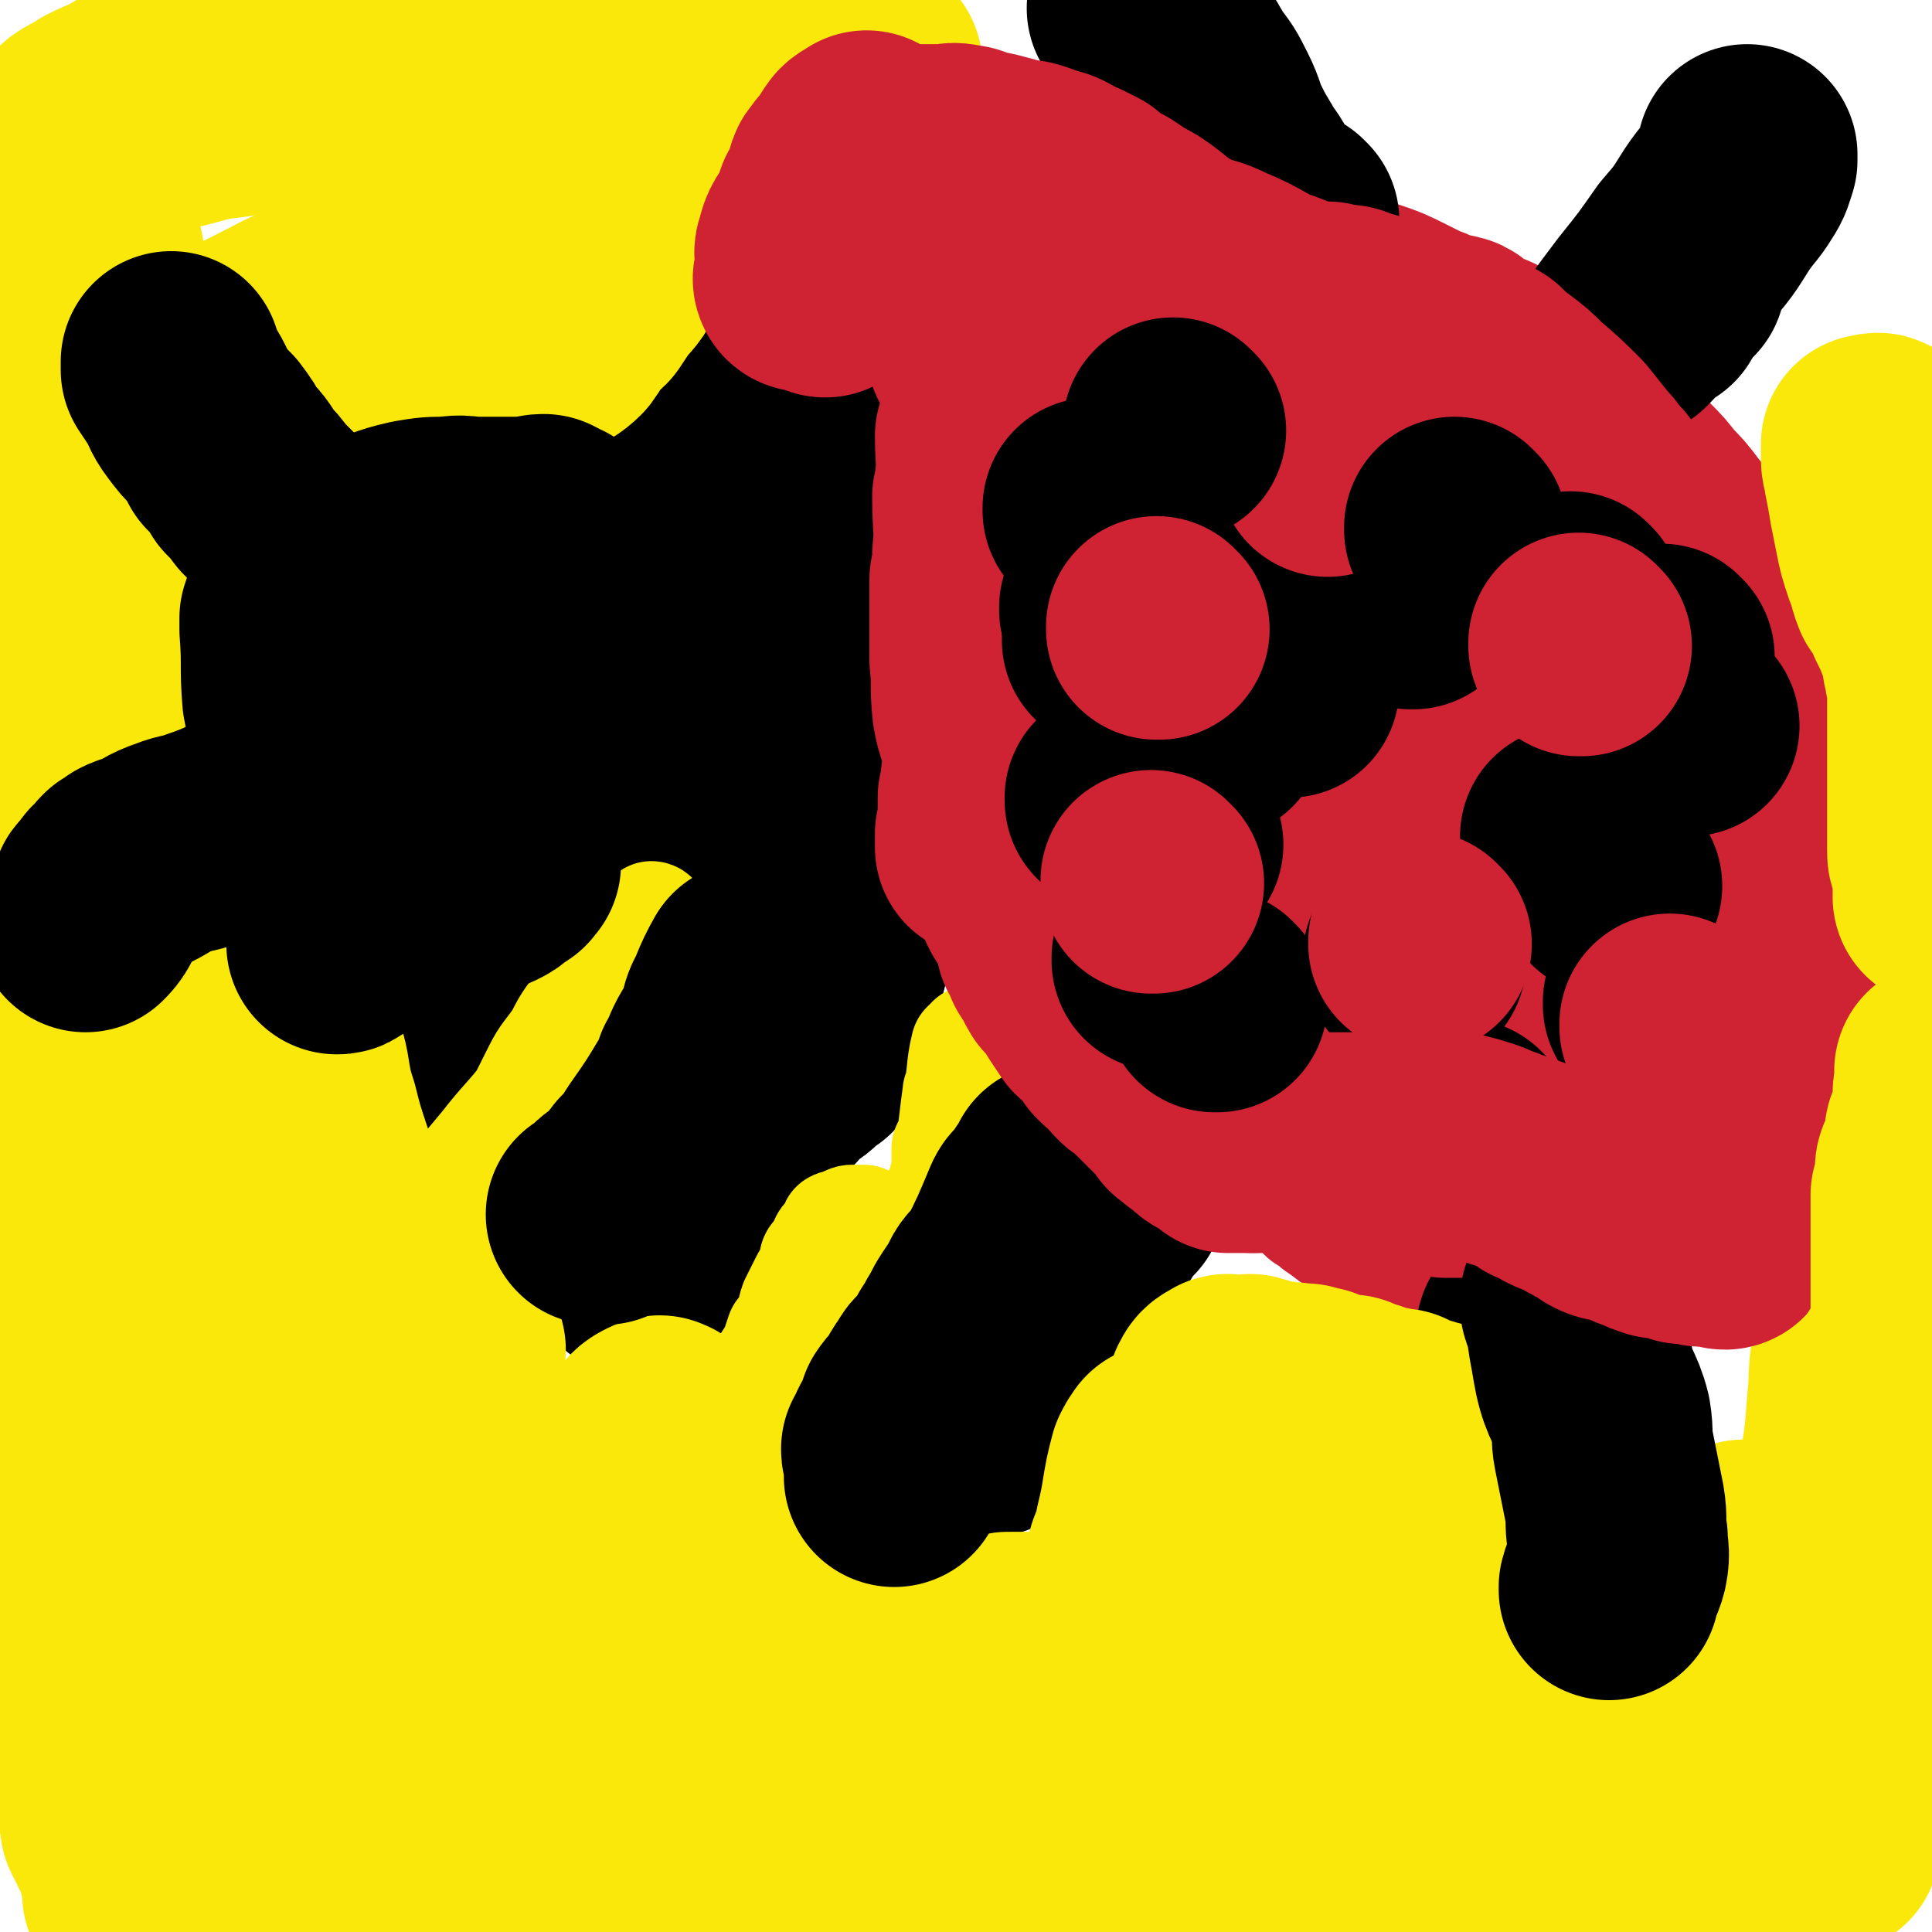 <svg viewBox='0 0 700 700' version='1.1' xmlns='http://www.w3.org/2000/svg' xmlns:xlink='http://www.w3.org/1999/xlink'><g fill='none' stroke='#CF2233' stroke-width='40' stroke-linecap='round' stroke-linejoin='round'><path d='M510,261c0,0 -1,-1 -1,-1 0,0 0,0 0,1 0,0 0,0 0,0 1,0 0,-1 0,-1 0,0 0,0 0,1 0,0 0,0 0,0 0,0 -1,0 -1,1 0,2 0,2 0,4 0,3 0,3 -1,5 0,4 0,4 -1,7 0,2 0,2 -1,4 0,2 -1,2 -1,4 0,1 0,1 0,2 0,2 0,2 -1,4 0,1 0,1 0,2 0,1 0,1 0,2 0,1 0,1 0,2 0,1 0,1 -1,3 0,0 1,1 0,1 0,0 -1,0 -1,0 0,0 0,0 0,1 0,1 0,1 -1,3 0,1 0,1 0,2 0,2 0,2 0,4 0,1 -1,1 -1,2 0,1 0,1 0,3 0,1 0,1 0,2 0,1 0,1 0,2 -1,1 0,2 -1,2 0,0 0,0 -1,0 0,0 0,0 0,1 0,0 0,0 0,1 0,1 0,1 0,2 0,0 0,0 0,1 0,0 0,0 0,1 0,1 0,1 0,2 0,1 1,2 0,2 0,0 0,-2 -1,-1 0,0 0,1 -1,2 0,1 1,1 0,2 0,1 0,1 -1,2 0,1 1,1 0,3 0,1 0,1 -1,1 0,1 0,1 -1,2 0,1 -1,1 -1,2 -1,1 0,1 -1,2 0,0 -1,0 -1,1 0,0 0,1 0,1 0,1 0,1 0,2 -1,0 0,0 -1,1 0,1 0,1 -1,1 -1,0 -1,0 -1,0 -1,0 -1,0 -1,0 0,0 0,0 -1,0 0,0 0,0 0,1 0,1 0,1 -1,2 0,0 -1,0 -2,1 -1,0 0,1 -1,1 -2,1 -2,1 -3,2 -1,1 -1,2 -2,3 0,0 0,0 -1,0 -1,0 -1,0 -1,0 -1,0 -2,-1 -2,0 -1,0 -1,0 -1,1 -1,0 -1,0 -2,1 -1,0 -1,0 -2,1 -1,0 -1,0 -3,0 -3,1 -3,1 -5,2 -4,0 -4,0 -7,1 -2,0 -2,0 -4,1 -3,0 -3,0 -5,1 -2,0 -2,0 -3,1 -2,0 -2,0 -4,0 -1,0 -1,0 -2,0 -2,0 -2,0 -5,0 -2,0 -2,0 -3,0 -1,0 -1,0 -1,0 -1,0 -1,0 -2,0 -1,0 -1,0 -2,0 -1,-1 -1,-1 -3,-1 -1,-1 -1,-1 -2,-1 -3,-1 -3,0 -5,0 -2,-1 -2,-1 -4,-2 -1,-1 -2,0 -3,-2 -2,-1 -1,-1 -3,-3 -2,-1 -2,0 -4,-2 -3,-3 -3,-3 -5,-6 -3,-3 -3,-3 -6,-7 -2,-2 -2,-2 -4,-5 -2,-2 -2,-2 -4,-4 -1,-2 -1,-2 -2,-4 -1,-2 -2,-2 -2,-4 -1,-1 0,-2 -1,-3 0,-1 1,-2 0,-2 0,-1 0,0 -1,0 0,-1 0,-1 0,-2 0,-1 0,-1 0,-2 0,-1 0,-1 0,-3 0,-1 0,-1 0,-3 0,-1 0,-1 0,-2 0,-3 0,-3 0,-5 1,-3 1,-3 2,-7 1,-3 2,-3 3,-6 1,-3 0,-3 0,-6 1,-2 1,-2 1,-4 1,-3 1,-3 1,-5 1,-2 1,-2 1,-5 0,-3 0,-3 0,-6 1,0 0,0 0,-1 0,-2 0,-2 0,-3 1,-2 1,-2 1,-4 0,-1 0,-1 0,-2 1,-2 0,-2 0,-4 1,-3 1,-3 1,-7 1,-3 1,-3 1,-7 1,-3 1,-3 1,-6 0,-3 0,-3 0,-5 1,-2 0,-2 0,-4 1,-2 1,-2 1,-3 1,-2 0,-2 0,-4 1,-1 1,-1 1,-2 0,-1 0,-1 0,-3 1,-1 0,-1 0,-2 0,0 0,0 0,0 0,-1 0,-1 0,-1 0,-1 0,-1 0,-2 1,0 1,0 2,0 1,-1 1,0 3,0 1,0 1,-1 3,-1 2,-1 2,0 4,-1 2,-1 2,-1 4,-1 2,-1 2,-1 5,-2 4,0 4,0 8,0 2,0 2,-1 3,-1 2,-1 2,-1 4,-1 3,0 3,0 5,-1 2,0 2,0 4,0 3,-1 3,-1 6,-1 3,-1 3,0 5,0 3,0 3,0 5,0 4,0 4,0 9,0 3,0 3,0 7,0 2,0 2,0 4,0 2,0 2,0 3,0 1,0 1,0 2,0 0,0 1,0 1,0 0,-1 -1,-1 -1,-2 1,-1 2,-1 2,-2 1,-2 1,-2 1,-4 1,-3 1,-3 2,-5 0,-2 -1,-2 -1,-4 1,-4 1,-4 2,-8 1,-2 0,-2 1,-5 1,-3 1,-3 2,-7 0,-1 0,-1 0,-3 0,-1 0,-1 0,-2 0,-1 0,-1 0,-3 0,-1 0,-1 0,-3 0,-1 0,-1 0,-1 0,-2 1,-2 0,-3 -1,-2 -1,-2 -3,-4 -1,-1 0,-2 -1,-3 -2,-2 -3,-1 -5,-3 -1,-2 -1,-2 -2,-4 -1,-1 -1,-1 -3,-1 -2,-1 -2,-1 -4,-2 -1,-1 -1,-1 -2,-2 -2,-1 -2,-1 -3,-2 -2,0 -2,0 -3,0 -1,0 -1,-1 -2,-1 -2,-1 -2,0 -4,0 -2,0 -2,-1 -3,-1 -1,0 -1,0 -2,0 0,0 0,0 -1,0 -1,0 -1,0 -2,0 -1,0 -1,0 -2,0 -2,0 -2,0 -3,0 -2,0 -2,0 -5,0 -2,0 -2,0 -4,0 -3,0 -3,0 -5,0 -2,0 -2,0 -4,0 -2,0 -2,1 -4,1 -2,0 -2,0 -5,0 -2,0 -2,0 -4,1 -2,1 -2,1 -4,2 -2,1 -2,0 -4,1 -2,0 -2,1 -4,1 -2,0 -2,-1 -3,0 -3,0 -3,1 -5,2 -2,1 -2,0 -4,1 -3,0 -3,0 -5,1 -2,0 -2,0 -4,0 -2,0 -2,0 -4,0 -2,0 -2,0 -5,0 -2,0 -2,0 -3,0 -2,0 -2,0 -4,0 -2,0 -2,0 -4,-1 -1,0 -1,-1 -3,-1 -1,-1 -1,-1 -3,-1 -1,-1 -1,-1 -1,-1 -1,-1 -1,-1 -2,-3 -1,-1 -1,-1 -1,-2 -1,0 0,-1 0,-1 0,-1 0,-1 0,-2 0,0 -1,0 0,-1 0,-1 0,-1 0,-2 1,-1 0,-1 1,-2 1,-1 2,0 3,-1 2,-2 2,-3 4,-4 1,-1 1,-1 3,-2 2,-1 2,0 4,-1 1,-1 1,-1 2,-1 3,0 3,0 6,0 1,0 1,0 1,0 '/><path d='M509,291c0,0 -1,-1 -1,-1 0,0 0,0 0,1 0,0 0,0 0,0 1,0 0,-1 0,-1 0,0 0,0 0,1 0,0 0,0 0,0 1,0 0,0 0,-1 0,0 -1,0 -1,0 -3,-5 -3,-5 -6,-9 -1,-2 -1,-2 -2,-4 -1,-2 -1,-2 -2,-4 -1,-2 -1,-2 -2,-5 -1,-2 -1,-2 -2,-4 -1,-3 -1,-2 -2,-5 -2,-3 -1,-3 -3,-6 -2,-5 -2,-5 -4,-9 -2,-3 -2,-4 -4,-7 -2,-3 -2,-3 -5,-6 -2,-3 -2,-3 -4,-5 -2,-1 -2,-1 -4,-3 -1,-1 -1,-1 -2,-3 0,-1 0,-1 -1,-1 0,0 0,0 0,0 1,0 0,-1 0,-1 0,0 0,1 0,1 0,-1 0,-1 0,-1 0,-1 0,-1 0,-1 0,0 0,0 0,0 1,0 0,-1 0,-1 0,0 0,0 0,1 0,0 0,0 0,0 1,0 0,-1 0,-1 0,0 0,1 0,1 2,0 2,0 4,0 2,1 2,1 4,2 2,2 2,2 4,4 1,1 2,1 3,3 2,1 1,1 3,3 1,2 2,2 3,5 2,2 2,2 4,5 2,2 2,2 3,4 3,3 3,3 5,6 2,3 2,3 4,7 1,3 1,3 3,7 2,3 2,3 4,7 1,3 1,3 2,6 2,3 2,4 3,7 2,3 2,3 4,7 1,4 1,4 2,9 2,5 2,4 4,9 1,3 0,4 1,7 1,3 2,3 3,7 1,3 0,3 1,6 0,3 1,2 2,4 0,2 0,2 0,3 1,1 1,1 1,2 1,1 0,1 1,3 1,3 1,3 2,6 2,4 1,4 3,7 1,3 1,3 2,5 2,3 1,3 2,5 1,3 1,3 3,6 0,2 1,1 1,3 1,2 0,2 0,3 1,1 1,2 1,3 1,2 2,2 3,3 1,2 1,3 2,5 1,2 1,1 2,3 1,2 1,2 2,4 2,2 2,2 3,5 2,2 2,2 3,4 3,5 4,5 7,9 2,4 2,4 4,8 2,3 2,3 3,6 2,3 2,4 3,7 1,2 1,1 2,3 0,2 0,2 0,4 0,1 0,1 0,2 0,0 0,0 0,1 0,0 0,0 0,0 -1,0 -1,0 -1,0 -1,1 0,1 -1,2 -1,1 -1,1 -2,2 -1,1 -1,1 -3,3 -1,0 -1,0 -2,1 -1,1 -1,2 -2,3 -2,2 -2,2 -3,3 -1,1 -1,1 -2,2 -1,1 -1,0 -2,1 -1,1 -1,1 -2,2 -1,1 -1,0 -2,1 -1,0 -1,1 -2,2 0,0 -1,0 -1,0 -1,0 -1,0 -2,0 0,0 0,0 -1,0 -2,0 -2,0 -3,0 -3,0 -3,-1 -5,0 -2,0 -2,0 -4,1 -2,0 -2,0 -4,0 -2,0 -2,0 -5,0 -2,0 -2,0 -5,0 -3,-1 -3,-2 -7,-2 -4,-2 -5,-1 -9,-2 -11,-4 -11,-4 -21,-9 -6,-3 -6,-4 -12,-8 -3,-3 -4,-2 -6,-5 -3,-5 -2,-5 -5,-10 -2,-6 -3,-6 -4,-11 -2,-7 -1,-7 -2,-14 0,-7 0,-8 0,-15 1,-6 0,-7 2,-13 2,-10 2,-11 7,-19 3,-5 4,-5 8,-8 3,-1 3,-1 6,0 3,0 4,0 7,2 11,5 11,5 21,11 8,6 8,6 15,13 4,3 4,4 7,8 0,0 0,1 0,1 -1,0 -2,0 -2,0 -5,-5 -5,-5 -9,-10 -15,-22 -23,-34 -30,-44 '/></g>
<g fill='none' stroke='#CF2233' stroke-width='80' stroke-linecap='round' stroke-linejoin='round'><path d='M476,250c0,0 -1,-1 -1,-1 -3,6 -3,7 -6,14 -2,8 -2,8 -4,16 -2,15 -3,15 -3,29 0,17 0,18 3,34 3,16 3,16 8,30 4,13 4,13 10,25 5,10 6,10 13,19 2,4 3,4 6,7 6,5 8,7 12,9 1,1 -3,-2 -3,-3 0,-2 2,-1 3,-2 7,-11 9,-11 13,-23 3,-8 1,-8 1,-17 1,-20 2,-20 2,-40 1,-28 0,-28 -1,-55 -1,-25 0,-25 -2,-49 -1,-13 0,-14 -3,-27 -4,-14 -4,-14 -10,-28 -5,-10 -5,-10 -12,-19 -6,-7 -7,-8 -15,-12 -5,-4 -6,-3 -12,-4 -5,0 -6,-2 -10,0 -11,5 -11,6 -21,14 -5,3 -5,4 -9,9 -6,9 -6,9 -11,19 -5,10 -6,9 -9,20 -4,13 -4,13 -5,26 -1,13 -1,13 -1,25 1,10 1,10 4,20 2,11 2,11 6,22 3,8 3,9 8,16 5,7 6,6 13,11 5,4 6,4 12,6 6,1 6,1 12,1 5,0 5,0 10,-2 5,-2 5,-2 8,-7 6,-8 6,-9 9,-19 4,-12 4,-13 5,-25 1,-14 1,-14 0,-28 -2,-14 -1,-14 -5,-27 -3,-12 -3,-12 -10,-22 -4,-7 -5,-7 -13,-11 -5,-3 -6,-3 -12,-3 -5,0 -6,-1 -10,2 -6,3 -6,4 -11,9 -3,4 -3,4 -5,9 -4,9 -4,9 -6,18 -2,9 -2,10 -3,20 0,16 0,16 3,33 2,17 2,17 6,34 2,7 1,8 5,14 8,12 8,13 19,23 9,7 10,6 20,10 4,2 5,2 8,0 7,-4 7,-5 12,-11 9,-11 10,-10 15,-23 12,-27 12,-28 19,-57 6,-28 6,-28 8,-57 2,-19 0,-19 0,-39 0,-9 0,-9 0,-19 -1,-6 -1,-6 -2,-12 0,-2 -1,-2 -2,-3 0,0 0,0 0,0 2,5 1,5 4,10 3,5 4,4 7,9 4,6 4,6 8,11 6,10 7,9 12,19 5,9 6,9 9,20 7,20 7,20 13,41 1,4 0,4 1,8 4,19 4,19 7,38 0,4 0,4 0,9 1,5 1,5 1,10 1,5 1,5 1,10 1,5 1,5 1,10 1,4 1,4 2,9 0,5 0,5 0,9 1,4 1,4 1,8 1,5 1,5 1,9 1,5 1,5 1,9 1,5 1,5 1,10 0,4 0,4 1,7 0,3 0,3 0,6 0,2 1,2 1,4 0,1 0,1 0,3 0,0 1,1 0,1 0,0 -1,0 -2,0 -1,0 -1,0 -2,0 -1,0 -1,0 -2,0 -2,-1 -2,-1 -5,-2 -2,-1 -2,-1 -5,-2 -3,0 -3,0 -6,0 -2,-1 -2,-1 -4,-1 -1,-1 -1,0 -2,0 -1,0 -3,-1 -2,0 4,1 6,1 13,3 0,0 0,0 1,0 4,0 4,0 7,0 4,0 4,0 7,0 4,-1 4,-1 8,-2 3,-1 4,0 6,-2 6,-4 7,-4 11,-9 4,-5 4,-6 7,-12 3,-6 3,-6 5,-12 1,-3 0,-3 1,-6 0,-3 0,-3 0,-5 1,-10 2,-10 2,-20 1,-7 0,-7 0,-14 0,-4 0,-4 0,-8 0,-6 0,-6 -1,-12 -1,-10 -1,-10 -2,-20 -1,-8 -1,-8 -2,-16 -1,-5 -1,-4 -2,-9 0,-3 0,-3 -1,-5 0,-3 -1,-3 -1,-6 -1,-3 -2,-3 -2,-6 -1,-7 -1,-7 -2,-14 -1,-3 -1,-3 -2,-6 0,-2 0,-2 -1,-3 0,-2 0,-2 -1,-4 -1,-2 0,-3 -1,-5 -1,-2 -2,-2 -3,-4 -1,-3 -1,-3 -3,-6 -1,-2 -1,-2 -3,-5 -1,-3 -1,-3 -3,-6 -3,-5 -3,-5 -7,-10 -3,-4 -3,-4 -7,-8 -3,-4 -3,-4 -7,-8 -3,-3 -3,-3 -7,-6 -2,-2 -1,-2 -4,-4 -1,-1 -1,-1 -2,-1 -2,-2 -2,-2 -4,-4 -2,-2 -2,-2 -4,-4 -2,-2 -2,-2 -5,-4 -2,-2 -1,-2 -4,-4 -3,-2 -3,-1 -6,-4 -6,-3 -5,-4 -11,-8 -4,-3 -4,-3 -9,-5 -3,-1 -3,-1 -5,-2 -2,-1 -1,-2 -3,-3 -3,-1 -3,0 -6,-1 -3,-1 -3,-2 -7,-3 -4,-2 -4,-2 -8,-4 -6,-3 -6,-3 -12,-5 -3,-1 -3,-1 -6,-2 -3,-1 -3,-2 -6,-2 -3,-1 -3,0 -6,-1 -3,-1 -3,-1 -6,-2 -3,-1 -3,-1 -5,-2 -3,0 -3,0 -5,0 -3,-1 -2,-1 -5,-1 -2,0 -2,0 -4,0 -1,0 -1,0 -3,0 -1,0 -1,1 -2,1 -1,0 -1,0 -2,0 0,0 0,0 0,0 -1,0 -1,0 -1,0 -1,0 -1,0 -1,0 -1,0 -1,0 -2,0 0,0 0,0 -1,0 -1,0 -1,0 -2,0 -2,0 -2,0 -3,0 -3,0 -3,-1 -5,-1 -5,-1 -5,0 -9,-1 -6,-1 -5,-2 -11,-3 -5,-1 -5,-1 -11,-2 -5,-1 -5,-1 -9,-3 -5,-1 -5,0 -10,-1 -4,-1 -4,-1 -8,-2 -4,-1 -4,0 -8,-1 -4,-1 -4,-1 -8,-2 -3,0 -3,0 -7,0 -2,0 -2,-1 -4,-1 -2,0 -2,0 -4,0 -2,0 -2,0 -4,0 -1,0 -1,0 -2,0 -1,0 -1,0 -2,0 -1,0 -1,0 -2,0 0,0 0,0 0,0 1,0 0,0 0,-1 0,0 0,1 0,1 0,0 0,0 0,0 1,0 0,-1 0,-1 0,1 0,1 1,2 1,1 1,0 2,1 2,2 2,2 4,4 3,3 3,3 5,7 4,5 4,5 7,10 2,3 2,3 4,6 2,3 2,3 4,7 3,3 4,3 6,7 5,6 5,7 9,14 3,3 3,3 5,6 2,4 1,4 3,8 2,4 2,3 4,7 2,4 2,4 4,7 1,4 2,4 3,7 2,3 2,3 4,6 2,3 1,3 3,7 1,2 2,2 3,5 3,6 2,6 4,13 0,2 0,2 0,4 1,2 1,2 1,4 1,2 1,2 2,4 0,2 0,2 0,4 1,2 1,2 1,4 1,2 0,2 0,5 0,2 0,2 0,4 0,2 1,2 0,4 0,3 0,3 -1,5 0,3 0,3 -1,6 0,2 0,2 -1,5 0,3 0,3 -1,6 0,3 1,3 0,6 0,3 -1,3 -2,7 0,2 0,2 -1,4 0,2 0,2 -1,4 0,2 0,2 0,4 -1,3 0,3 -1,5 0,1 0,1 0,3 0,3 1,3 0,6 0,2 0,2 -1,4 0,3 0,3 -1,5 0,3 0,3 -1,5 -1,3 -1,3 -2,5 0,3 0,3 -1,6 0,2 -1,2 -1,3 -1,2 -1,2 -2,4 0,2 0,2 -1,3 -1,2 -1,1 -2,3 0,1 1,1 0,3 0,1 0,0 -1,1 0,1 0,1 0,2 0,1 0,1 0,2 0,1 0,1 0,1 0,2 0,2 0,4 1,2 1,2 2,4 0,3 1,3 1,5 1,2 1,3 2,5 1,3 1,3 2,6 1,2 1,3 3,5 1,2 2,2 4,4 2,2 2,2 4,4 2,1 2,2 4,3 2,2 2,2 4,3 2,2 2,2 4,3 2,0 2,0 4,1 2,1 2,1 4,3 2,1 2,1 4,1 2,1 2,1 5,2 2,1 2,2 4,3 2,0 2,0 4,1 2,0 1,1 3,2 2,0 2,0 3,1 3,1 2,1 5,2 1,1 1,1 1,2 '/></g>
<g fill='none' stroke='#000000' stroke-width='80' stroke-linecap='round' stroke-linejoin='round'><path d='M513,348c0,0 -1,-1 -1,-1 0,0 0,0 0,1 '/><path d='M512,217c0,0 -1,-1 -1,-1 0,0 0,1 0,1 '/><path d='M454,170c0,0 -1,-1 -1,-1 0,0 0,1 0,1 '/><path d='M440,264c0,0 -1,-1 -1,-1 0,0 0,0 0,1 '/><path d='M409,358c0,0 -1,-1 -1,-1 0,0 0,0 0,1 '/><path d='M621,396c-1,0 -1,-1 -1,-1 0,0 0,0 0,1 '/><path d='M426,102c0,0 -1,0 -1,-1 '/><path d='M345,113c0,0 -1,0 -1,-1 0,0 0,1 1,1 '/><path d='M324,266c0,0 -1,-1 -1,-1 0,0 0,0 1,1 0,0 0,0 0,0 -1,0 -1,0 -2,0 -2,0 -2,-1 -3,0 -10,4 -10,5 -20,10 -2,1 -2,1 -4,2 -3,1 -3,1 -6,3 -3,4 -3,4 -6,8 -2,4 -4,4 -5,8 -2,5 -1,5 0,11 0,3 0,3 1,5 0,3 0,3 1,5 3,3 3,3 7,5 3,2 3,2 7,2 4,0 4,0 8,-1 5,-2 5,-2 10,-5 3,-2 2,-3 5,-5 4,-5 4,-4 8,-8 5,-6 5,-6 10,-12 2,-3 3,-3 5,-7 1,-5 -1,-5 0,-9 0,-4 0,-4 1,-8 0,-2 0,-2 0,-4 0,-1 0,-1 0,-3 -1,-1 -1,0 -1,-1 -1,-2 0,-2 0,-3 -1,-1 -1,-1 -1,-2 -1,-1 -1,-2 -1,-3 -1,0 -1,0 -2,0 0,-1 0,-1 0,-2 -1,-1 -1,-1 -2,-2 -1,0 -1,0 -2,0 -1,-1 -1,-1 -2,-1 0,-1 0,-1 0,-1 -1,-1 -2,-1 -2,-1 -1,-1 -1,-1 -2,-2 -1,-1 -1,-1 -2,-2 -1,-2 -1,-2 -2,-4 0,-2 0,-2 -1,-4 0,-1 1,-1 1,-3 0,-2 0,-2 0,-5 0,-1 0,-1 0,-3 0,-2 0,-2 0,-4 -1,-1 -1,-1 -2,-2 0,-2 1,-2 1,-4 -1,-2 -1,-2 -1,-3 0,-1 0,-1 0,-2 -1,-2 -1,-2 -2,-4 0,-3 0,-3 -1,-7 0,-3 0,-3 -1,-6 -1,-2 -2,-2 -3,-5 -1,-1 -1,-1 -2,-3 -1,-2 -1,-2 -2,-4 -1,-1 0,-2 -1,-3 -2,-2 -2,-1 -3,-3 -1,-1 -1,-2 -1,-3 -2,-2 -2,-2 -3,-4 -2,-1 -1,-1 -3,-3 -1,-1 -1,-2 -2,-3 -2,-2 -2,-2 -4,-3 -3,-2 -2,-2 -5,-3 -3,-1 -4,0 -7,-1 -3,-1 -3,-2 -7,-2 -3,-1 -3,0 -6,0 -3,0 -3,0 -7,0 -2,0 -2,-1 -3,0 -2,0 -2,0 -4,1 0,0 0,0 0,1 -1,1 -2,1 -2,3 -1,1 -1,1 -1,2 -1,3 -1,3 -1,6 -1,3 -1,3 0,6 0,7 0,7 1,14 1,9 1,9 2,17 2,7 3,7 5,14 1,4 0,4 2,8 2,6 1,6 4,12 3,6 4,5 8,11 2,4 2,4 4,8 2,2 2,3 5,4 2,2 2,2 5,3 1,1 1,0 2,1 0,0 0,0 0,0 0,0 -1,-1 -1,-1 1,0 2,1 4,1 2,0 2,0 5,0 2,0 2,0 5,0 2,0 2,0 4,0 2,0 2,0 4,0 1,0 1,0 2,0 1,-1 1,-1 2,-2 0,0 1,0 1,0 -1,-2 -2,-2 -3,-3 -1,-1 -1,-1 -2,-2 -2,-1 -2,0 -4,-1 -6,-3 -6,-3 -13,-7 -5,-2 -5,-2 -11,-6 -4,-2 -4,-2 -9,-5 -4,-2 -4,-2 -9,-5 -3,-2 -3,-2 -7,-4 -4,-3 -4,-3 -8,-6 -4,-3 -4,-3 -8,-5 -4,-2 -4,-3 -7,-4 -4,-2 -4,-1 -8,-3 -3,-1 -3,0 -7,-1 -2,-1 -2,-1 -4,-1 -1,0 -1,0 -2,0 -1,1 -1,1 -1,1 -1,0 -1,0 -2,0 -1,0 -1,0 -1,1 -2,1 -2,2 -3,4 -1,2 -1,2 -2,4 -1,2 -1,2 -1,4 -1,3 -1,3 -2,6 0,3 0,3 0,6 -1,8 -2,8 -2,16 -1,7 0,7 0,14 1,5 0,5 2,9 1,4 2,4 4,8 1,3 1,3 3,6 1,1 1,1 2,2 1,0 2,0 4,0 2,0 2,0 4,0 2,-1 3,0 5,-1 3,-1 2,-2 5,-3 1,-1 1,-1 1,-2 2,-2 2,-2 3,-4 1,-2 0,-2 1,-5 0,-1 0,-1 0,-2 0,-1 0,-1 0,-2 0,-2 0,-2 0,-4 0,-1 0,-1 0,-3 -1,-2 0,-3 -2,-4 -1,-2 -1,-1 -3,-2 -1,-2 0,-2 -1,-3 -1,-2 -1,-2 -3,-3 -1,-1 -1,-1 -2,-1 -2,-1 -2,-1 -4,-2 -1,0 -1,-1 -3,-1 -1,-1 -1,-2 -3,-2 -1,-1 -2,0 -3,0 -2,-1 -2,-1 -3,-2 -2,-1 -2,-2 -4,-3 -2,0 -2,0 -3,0 -4,-1 -4,-1 -7,-3 -3,-2 -2,-3 -5,-5 -3,-1 -3,-1 -6,-2 -2,-1 -2,-1 -4,-3 -2,-1 -2,-1 -4,-2 -2,-2 -2,-2 -4,-3 -2,-1 -2,-1 -4,-2 -1,-1 -1,-1 -2,-2 -2,-1 -2,-1 -4,-3 -1,0 -1,0 -2,-1 -3,-2 -2,-2 -5,-4 -2,-2 -2,-2 -4,-3 -2,-2 -2,-1 -4,-3 -3,-1 -3,-2 -6,-3 -2,-2 -2,-2 -4,-3 -2,-1 -2,-2 -4,-3 -2,-1 -2,-1 -3,-2 -2,-2 -2,-2 -4,-3 -1,-1 -1,-1 -1,-1 -1,-1 -2,-1 -2,-1 0,-1 2,-1 3,-2 '/><path d='M166,269c0,0 -1,-1 -1,-1 0,0 1,0 1,1 0,0 0,0 0,0 0,0 -1,-1 -1,-1 0,0 1,1 1,1 -1,0 -1,0 -2,0 -2,0 -2,0 -4,0 -3,0 -3,0 -5,1 -2,0 -2,-1 -4,0 -3,1 -3,2 -6,3 -5,2 -5,1 -10,3 -4,2 -4,2 -9,4 -4,1 -4,1 -8,2 -3,1 -3,2 -7,3 -2,1 -2,1 -4,2 -1,1 -1,1 -2,2 -1,0 -1,0 -2,0 '/><path d='M186,280c0,0 -1,-1 -1,-1 0,0 0,0 1,1 0,0 0,0 0,0 0,0 -1,-1 -1,-1 0,0 0,0 1,1 0,0 0,0 0,0 -4,8 -4,8 -7,17 -2,6 -2,6 -5,12 -2,6 -2,6 -5,12 -1,1 -1,0 -2,1 -2,5 -2,5 -4,10 -2,6 -2,6 -5,13 -2,6 -3,5 -5,11 -2,8 -3,12 -4,16 '/><path d='M313,314c0,0 -1,-1 -1,-1 0,0 0,0 1,1 0,0 0,0 0,0 0,0 -1,-1 -1,-1 0,0 0,0 1,1 0,0 0,0 0,0 0,0 -1,-1 -1,-1 0,0 0,0 1,1 0,0 0,0 0,0 -1,0 -1,-1 -2,0 -2,6 -2,7 -4,13 0,0 1,0 1,0 0,1 0,1 0,3 -1,6 -1,6 -3,13 -1,3 -1,3 -2,7 -1,4 -2,4 -3,9 -2,4 -1,4 -2,8 -1,3 -1,3 -2,5 -1,2 -2,2 -2,4 0,3 0,3 1,6 0,0 0,0 0,0 0,0 0,-1 -1,-1 -1,0 -1,0 -2,0 -1,1 -1,1 -2,2 0,1 0,2 0,3 -2,2 -3,1 -4,3 -2,1 -2,1 -3,2 -1,2 -1,2 -3,4 -2,1 -3,0 -5,2 -3,3 -2,4 -5,7 -2,2 -3,1 -6,4 -2,1 -2,2 -4,4 -1,2 -2,2 -4,3 -1,2 -1,2 -2,4 -1,1 -2,1 -3,2 0,1 0,1 0,2 -1,1 -1,1 -2,2 -1,1 -1,1 -1,3 -2,2 -1,2 -3,5 0,1 0,1 -1,2 -2,2 -2,2 -3,3 -2,2 -2,2 -3,4 -1,2 -2,1 -2,3 -1,2 0,3 -1,5 -1,1 -2,1 -2,2 -2,1 -2,1 -2,3 -1,2 0,3 0,4 '/><path d='M577,231c0,0 -1,-1 -1,-1 0,0 0,1 0,1 '/><path d='M361,249c0,0 -1,-1 -1,-1 0,0 0,1 0,1 0,0 0,0 0,0 1,0 0,-1 0,-1 '/><path d='M555,482c0,0 -1,-1 -1,-1 0,0 0,0 0,1 0,0 0,0 0,0 1,0 0,-1 0,-1 0,0 0,0 0,1 0,0 0,0 0,0 1,0 0,-1 0,-1 0,0 0,0 0,1 0,0 -1,0 -1,1 1,8 1,9 3,17 1,3 2,3 3,6 3,7 3,7 5,14 1,3 0,3 0,5 2,6 3,6 4,12 1,1 0,1 0,3 0,1 1,1 1,2 0,1 0,1 0,1 '/><path d='M404,434c0,0 -1,-1 -1,-1 0,0 0,0 0,1 0,0 0,0 0,0 1,0 0,-1 0,-1 -2,2 -2,3 -4,7 -5,8 -4,8 -9,16 0,0 0,0 -1,1 -4,7 -4,7 -9,15 -3,6 -3,6 -6,12 -1,1 -2,1 -3,2 -2,2 -2,3 -4,5 -1,3 -2,3 -3,6 -4,9 -4,15 -6,20 '/><path d='M607,101c-1,0 -1,0 -1,-1 0,0 0,1 0,1 0,0 0,0 0,0 0,0 0,0 0,-1 0,0 0,1 0,1 0,0 0,0 0,0 0,0 -1,-1 -1,0 -3,4 -2,5 -5,9 0,1 -1,0 -2,1 -1,0 -1,1 -2,1 -2,2 -2,2 -3,3 -1,2 -1,2 -2,3 0,0 0,0 -1,1 0,0 0,0 0,0 3,-4 3,-4 6,-8 8,-10 8,-10 15,-20 6,-7 6,-7 11,-15 4,-6 5,-6 8,-11 2,-3 2,-4 3,-7 0,-1 0,-2 0,-2 '/><path d='M467,80c0,0 -1,0 -1,-1 0,0 0,1 0,1 0,0 0,0 0,0 0,-1 0,-1 -1,-1 -5,-4 -5,-4 -10,-8 -1,-2 -1,-3 -2,-5 -2,-4 -3,-4 -5,-8 -3,-5 -3,-5 -5,-9 -3,-6 -2,-6 -5,-12 -3,-6 -3,-6 -7,-11 -2,-4 -2,-4 -5,-8 -3,-5 -3,-5 -7,-9 -2,-2 -2,-3 -4,-5 -1,-1 -1,-1 -2,-1 0,0 -1,0 -1,0 '/></g>
<g fill='none' stroke='#FAE80B' stroke-width='80' stroke-linecap='round' stroke-linejoin='round'><path d='M418,618c0,0 -1,-1 -1,-1 0,0 1,0 0,0 0,1 -1,0 -2,0 -6,1 -7,0 -13,2 -12,5 -11,6 -23,11 -4,2 -4,2 -9,4 -14,5 -14,6 -27,9 -11,4 -12,3 -23,5 -1,0 -1,-1 -2,-1 -10,1 -10,2 -21,3 -4,1 -4,0 -8,0 -5,1 -5,0 -10,0 -6,0 -6,0 -11,0 -6,0 -6,1 -11,0 -6,0 -6,0 -13,0 -7,-1 -7,-1 -15,-2 -3,-1 -3,0 -7,-1 -3,-1 -3,-1 -7,-2 -5,-1 -5,-1 -10,-3 -7,-2 -6,-3 -13,-6 -6,-4 -6,-3 -13,-6 -7,-3 -7,-4 -13,-6 -8,-3 -8,-3 -15,-6 -6,-3 -6,-3 -12,-6 -5,-2 -5,-2 -9,-4 -4,-2 -4,-2 -7,-4 -2,-1 -2,0 -4,0 -1,-1 -1,0 -1,0 0,0 0,0 0,0 13,7 13,7 26,14 13,7 13,8 26,15 13,6 13,6 27,10 18,6 18,6 36,9 18,4 18,3 37,5 18,2 18,2 36,2 16,1 16,1 32,0 6,0 6,0 12,-1 11,0 11,1 21,0 3,-1 3,-2 6,-2 3,-1 3,-1 5,-1 2,0 3,0 3,-1 -2,-1 -3,-2 -7,-3 -12,-3 -13,-1 -25,-4 -13,-3 -13,-3 -26,-7 -18,-4 -18,-4 -36,-8 -11,-3 -11,-4 -23,-5 -15,-3 -15,-2 -29,-4 -14,-1 -14,-1 -27,-2 -10,-1 -10,-2 -19,-3 -4,0 -5,-1 -9,-1 -1,1 -3,1 -2,2 0,0 1,0 3,0 9,2 9,2 17,3 23,3 23,4 45,6 20,2 20,2 40,3 13,1 13,2 26,3 18,0 18,-1 36,-2 9,0 9,0 19,-1 5,-1 5,0 9,-2 4,-1 4,-2 8,-3 3,-2 3,-1 6,-3 2,-1 2,-1 3,-3 1,-2 1,-3 1,-5 1,-2 1,-2 2,-4 0,-1 0,-2 0,-3 1,-1 1,0 1,-1 3,-3 2,-4 4,-7 3,-5 3,-5 6,-9 3,-4 2,-4 5,-8 4,-3 4,-2 8,-5 1,-2 0,-2 2,-4 1,-2 1,-1 3,-3 2,-2 2,-2 4,-5 3,-2 3,-2 5,-3 2,-2 2,-2 4,-4 2,-2 1,-2 2,-5 1,-1 1,-1 2,-3 1,-2 1,-2 2,-4 1,-1 1,-1 1,-2 1,-1 1,-1 2,-1 0,-2 0,-2 -1,-3 0,-1 0,-1 -1,-1 0,-1 0,-1 -1,0 0,0 0,0 -1,1 -1,1 -1,1 -1,2 -2,5 -2,5 -3,10 -2,5 -3,5 -5,10 -2,4 -2,4 -4,9 -1,4 -2,4 -3,8 -1,7 0,7 -1,15 -1,7 -2,7 -3,15 0,7 0,7 0,15 1,4 1,4 3,8 0,3 0,3 1,5 2,3 2,3 4,5 2,2 2,2 5,4 2,1 2,1 5,2 7,1 7,2 13,2 7,0 7,0 13,-2 7,-3 7,-4 13,-8 4,-4 4,-4 7,-9 2,-3 2,-3 3,-7 1,-9 1,-9 0,-18 -1,-9 -2,-9 -5,-17 -3,-6 -4,-6 -8,-12 -6,-9 -7,-9 -13,-17 -10,-12 -10,-13 -20,-24 -4,-5 -4,-5 -10,-9 -3,-2 -3,-2 -7,-2 -2,-1 -3,1 -5,1 -1,0 -1,-1 -1,0 -1,1 -1,1 -2,3 -3,11 -2,12 -5,24 -1,5 -1,5 -3,10 -1,5 -1,5 -2,10 -2,7 -2,7 -3,14 -1,12 -1,13 -1,25 0,7 1,7 1,14 1,3 1,3 2,7 5,12 4,12 10,24 4,6 5,6 10,11 3,3 2,4 5,6 7,5 7,5 15,10 7,3 6,4 14,6 7,3 7,2 14,3 4,1 4,1 9,1 4,1 4,0 9,-1 6,0 6,0 13,-1 6,-1 6,-2 13,-3 6,-1 6,-1 12,-2 2,0 2,0 4,-1 7,0 7,0 14,-1 9,0 9,1 19,0 7,0 7,0 14,0 3,0 3,0 6,-1 7,0 7,1 14,0 5,0 5,-2 11,-3 5,-2 5,-2 11,-4 2,-1 2,-1 5,-2 3,-1 3,0 5,-2 3,-2 3,-3 5,-5 4,-3 4,-2 8,-5 3,-3 3,-3 5,-6 3,-4 3,-5 5,-9 3,-5 3,-5 5,-10 2,-7 0,-7 1,-14 2,-9 3,-9 4,-18 1,-9 1,-9 2,-18 1,-9 1,-9 3,-18 1,-10 1,-10 1,-21 1,-9 0,-9 0,-17 0,-8 2,-8 2,-15 1,-7 0,-7 0,-14 0,-7 0,-7 0,-15 0,-5 0,-5 0,-10 0,-3 0,-3 0,-7 0,-2 0,-2 0,-5 0,-2 0,-2 0,-4 0,-2 0,-2 0,-4 0,-1 0,-1 0,-3 0,-1 0,-1 0,-2 0,-1 0,-1 0,-2 0,-1 0,-2 0,-2 0,1 0,2 0,3 0,12 1,12 0,23 0,6 -2,6 -2,12 -2,10 -1,10 -2,20 -1,13 -1,13 -3,26 -3,14 -4,14 -6,28 -2,14 -1,14 -4,27 -4,20 -4,20 -9,40 -1,2 -1,2 -2,4 -1,3 -2,3 -3,6 -2,4 -1,4 -2,8 -2,2 -2,2 -3,4 -2,3 -1,3 -2,6 -1,1 -1,1 -2,2 0,1 -1,1 -2,1 0,1 0,1 0,1 -1,1 -1,0 -2,0 -2,0 -2,1 -3,0 -2,0 -2,-1 -4,-1 -4,-1 -4,-1 -7,-2 -8,-2 -8,-2 -16,-4 -7,-2 -7,-1 -15,-3 -2,0 -2,0 -5,-1 -6,0 -6,-1 -12,-1 -7,-1 -7,-1 -15,-1 -7,0 -7,0 -14,-1 -5,0 -4,-1 -9,-2 -4,-1 -4,-1 -8,-1 -1,-1 -1,-1 -3,-1 0,0 0,0 -1,-1 -1,0 -1,1 -1,0 -1,0 -1,0 -1,-1 0,0 0,0 0,-1 1,0 1,0 1,-1 7,0 7,1 14,-1 9,-1 9,-1 18,-3 9,-2 9,-2 18,-5 6,-1 6,-1 11,-3 6,-1 6,-1 12,-3 8,-2 8,-2 15,-5 10,-4 11,-4 21,-10 7,-4 7,-4 12,-10 5,-5 5,-6 8,-11 1,-1 0,-2 0,-3 0,-1 0,-1 0,-3 0,-1 0,-1 0,-3 0,-3 0,-3 -1,-5 0,-3 -1,-3 -2,-5 -1,-2 -1,-3 -2,-4 -2,-1 -2,-1 -4,-1 -1,-1 -1,-2 -3,-2 -1,-1 -1,0 -3,0 0,0 0,0 0,0 -2,0 -2,-1 -3,0 -6,3 -5,4 -11,7 -4,3 -4,3 -8,6 -3,2 -3,2 -6,4 -2,1 -2,2 -5,3 -3,2 -3,2 -6,4 -3,2 -3,2 -6,4 -2,2 -2,2 -5,4 -2,2 -2,2 -5,4 -2,2 -2,1 -5,3 -2,1 -2,2 -4,3 -3,1 -3,0 -5,1 -3,1 -2,2 -4,3 -4,2 -4,1 -8,2 -2,1 -2,1 -4,2 -3,1 -3,1 -7,2 -2,0 -2,-1 -3,-1 -2,1 -2,1 -3,1 -2,0 -2,0 -4,0 -1,1 -1,0 -3,0 -3,1 -3,1 -5,1 -2,1 -2,0 -4,0 -5,1 -5,1 -10,2 -4,1 -4,0 -7,1 -3,1 -3,1 -6,2 -2,0 -2,-1 -4,-1 -1,1 -1,1 -3,1 -2,1 -2,1 -4,1 -1,0 -1,0 -2,0 -2,1 -2,0 -4,0 -1,0 -1,0 -2,0 -1,0 -1,0 -2,0 -2,0 -2,0 -3,0 -2,0 -2,0 -3,0 -2,0 -2,0 -4,0 -2,0 -2,1 -5,0 -1,0 -1,0 -3,-1 -1,0 -1,0 -3,-1 -1,0 -2,0 -3,-1 -1,0 -1,0 -2,-1 -1,0 -1,0 -2,-1 0,-1 -1,-1 -1,-2 0,-2 0,-2 1,-3 3,-7 3,-7 7,-13 4,-7 5,-7 10,-12 4,-5 4,-4 9,-8 4,-4 5,-4 9,-7 5,-4 4,-4 9,-8 8,-6 8,-6 16,-12 5,-5 5,-5 10,-10 2,-2 2,-2 4,-5 1,-2 1,-3 2,-5 1,-1 1,-1 1,-2 0,0 0,0 0,-1 0,0 0,0 0,0 0,-1 0,-1 -1,-1 0,-1 0,-1 0,-1 0,-1 0,-1 0,-2 -1,-1 -1,-1 -1,-1 -1,-1 0,-1 -1,-2 -1,-1 -1,-1 -2,-1 -1,-2 -1,-2 -3,-2 -2,-1 -2,-1 -3,-1 -2,-1 -2,-1 -5,-1 -1,-1 -1,-1 -2,-2 -2,0 -2,0 -4,0 -1,-1 -1,-1 -3,-1 -2,-1 -2,0 -4,-1 -1,-1 -1,-1 -3,-1 -2,-1 -2,-1 -4,-2 -2,0 -2,1 -4,1 -1,-1 -1,-1 -2,-1 -2,-1 -2,-1 -3,-1 -2,-1 -2,-1 -3,-2 -2,0 -2,0 -4,-1 -2,0 -2,0 -4,0 -1,-1 -1,0 -2,0 -3,-1 -3,-1 -5,-1 -1,0 -1,0 -2,0 -2,-1 -2,-1 -4,-1 -1,-1 -1,-1 -3,-1 0,-1 0,0 -1,0 -1,0 -1,0 -2,0 -1,0 -1,0 -2,0 -1,0 -1,0 -1,0 -1,0 -1,0 -1,0 -1,0 -1,-1 -2,0 -2,1 -2,1 -3,3 -1,3 -1,3 -2,6 -2,4 -2,4 -4,8 -2,4 -2,4 -3,9 -1,3 -1,3 -2,6 -2,5 -3,5 -5,10 -2,7 -2,7 -4,14 -2,6 -2,6 -4,11 -2,4 -2,4 -4,8 -2,3 -2,3 -3,5 -1,3 -1,3 -3,6 -1,2 -1,1 -2,3 -2,2 -2,2 -4,5 -1,2 -1,2 -3,4 -3,3 -4,3 -7,5 -5,3 -5,3 -9,5 -4,2 -4,2 -8,3 -2,1 -2,1 -4,1 -2,1 -1,2 -3,2 -2,0 -2,0 -4,-1 -2,0 -2,1 -4,0 -3,0 -3,0 -6,0 -3,-1 -3,-1 -6,-1 -3,0 -3,0 -7,-1 -3,0 -3,-1 -6,-2 -3,-1 -3,-1 -7,-1 -3,-1 -3,-1 -6,-1 -4,-2 -4,-2 -7,-4 -4,-1 -4,0 -8,-2 -7,-3 -7,-4 -15,-7 -6,-2 -6,-2 -12,-4 -4,-1 -5,-1 -9,-2 -2,-1 -2,-1 -5,-2 -2,-1 -2,-1 -5,-2 -7,-2 -7,-2 -14,-4 -7,-2 -7,-2 -14,-4 -3,-1 -3,-2 -7,-2 -2,-1 -2,-1 -4,-1 -3,-1 -3,-2 -5,-3 -2,-1 -2,-1 -3,-2 '/><path d='M305,575c0,0 -1,-1 -1,-1 0,0 0,0 1,1 0,0 0,0 0,0 0,0 -1,-1 -1,-1 0,0 0,0 1,1 0,0 0,0 0,0 -2,-2 -1,-2 -3,-3 -4,-2 -5,-2 -9,-3 -3,-1 -3,-1 -5,-1 -4,-1 -4,-1 -8,0 -4,0 -4,0 -8,0 -4,0 -4,-1 -9,1 -8,2 -7,3 -15,6 -7,2 -7,2 -14,4 -8,2 -8,2 -15,5 -4,1 -3,2 -7,3 -4,2 -4,2 -8,4 -5,2 -6,2 -11,3 -5,2 -5,2 -11,4 -6,2 -6,2 -13,4 -6,3 -6,3 -12,5 -6,2 -6,2 -11,4 -14,5 -14,5 -26,12 -4,2 -4,2 -7,5 -4,3 -5,3 -9,6 -4,3 -4,3 -9,7 -5,4 -5,4 -9,8 -4,4 -3,4 -7,8 -5,6 -5,6 -11,11 -3,4 -3,4 -7,7 -1,2 -1,2 -3,3 -2,1 -1,2 -3,3 -2,0 -2,0 -3,-1 -1,0 -1,1 -1,0 -1,0 -1,0 -2,-1 -1,-1 -1,-1 -1,-2 -1,-1 -2,-1 -2,-3 -1,-2 -1,-3 -2,-5 -2,-4 -2,-4 -4,-8 -1,-6 0,-6 -2,-12 -1,-7 -2,-7 -3,-14 -1,-8 1,-8 0,-16 -2,-10 -3,-10 -5,-20 -2,-10 -1,-10 -2,-21 -1,-12 -2,-12 -3,-24 -1,-12 -1,-12 -1,-24 -1,-13 -2,-13 -2,-26 0,-14 0,-14 0,-28 0,-12 0,-12 0,-24 0,-12 0,-12 0,-23 0,-12 0,-12 0,-24 0,-13 0,-13 0,-26 0,-15 0,-15 0,-29 0,-13 0,-13 0,-26 0,-13 -1,-13 0,-25 0,-12 1,-12 2,-23 0,-10 0,-10 0,-20 0,-11 0,-11 1,-22 0,-11 0,-11 0,-22 0,-9 0,-9 0,-19 0,-9 0,-9 0,-18 0,-8 0,-8 0,-16 0,-6 0,-6 0,-12 0,-7 0,-7 0,-14 1,-7 0,-7 1,-14 1,-6 2,-6 2,-11 1,-5 1,-5 1,-10 0,-4 0,-4 1,-8 0,-3 0,-3 0,-6 0,-2 0,-2 0,-4 0,-1 0,-1 1,-1 0,0 0,0 0,0 0,0 0,-1 -1,-1 0,0 1,0 1,1 0,0 0,0 0,1 0,2 1,2 1,4 2,8 2,8 3,16 1,9 0,9 1,18 1,13 1,13 2,26 0,12 1,12 1,23 1,14 1,14 1,28 1,14 1,14 1,28 0,16 0,16 0,32 0,17 0,17 -1,35 -1,17 -1,17 -1,34 -1,15 -1,15 -2,31 -1,14 -1,14 -1,27 0,10 0,10 0,21 0,12 0,12 -1,25 0,12 0,12 0,25 0,8 0,8 0,16 0,11 0,11 0,22 0,10 0,10 1,20 1,8 1,8 2,16 1,5 1,6 2,11 2,6 3,5 5,11 2,4 2,4 4,8 1,4 1,4 3,7 2,3 3,2 4,5 1,3 0,3 1,6 1,2 2,2 3,3 1,3 1,3 2,5 0,2 0,2 0,4 0,1 0,2 0,2 0,-1 0,-2 0,-4 0,0 0,0 0,-1 0,-2 0,-2 0,-4 0,-5 0,-5 0,-11 1,-6 2,-6 2,-13 1,-6 0,-6 1,-12 1,-8 1,-8 3,-16 1,-8 2,-8 3,-17 1,-9 1,-9 3,-19 1,-10 2,-10 3,-20 0,-10 -1,-10 0,-20 0,-9 1,-9 2,-19 0,-7 0,-7 0,-14 0,-5 -1,-5 -1,-11 -1,-2 -1,-2 -1,-5 -1,-1 0,-1 -1,-2 0,-1 -1,0 -1,0 0,0 0,0 0,0 0,0 -1,-1 -1,-1 0,0 1,1 1,2 0,2 0,2 0,5 0,4 0,4 0,8 0,9 0,9 1,18 1,9 1,9 2,18 1,8 1,8 2,16 1,7 2,7 3,15 1,8 0,9 2,17 1,9 1,8 2,17 1,6 0,7 2,13 1,6 3,5 4,11 1,3 1,4 1,7 0,2 0,2 0,4 0,1 0,2 0,2 0,0 0,-1 0,-2 0,-1 0,-1 0,-1 0,-7 0,-7 0,-14 0,-8 -1,-8 -1,-16 -1,-12 0,-12 -2,-24 -1,-12 -1,-12 -3,-24 -1,-8 0,-9 -1,-17 -1,-7 -2,-7 -3,-15 -2,-9 -1,-9 -3,-18 -3,-15 -3,-15 -7,-30 0,-1 0,-1 0,-2 -2,-6 -3,-6 -5,-11 -2,-4 -1,-4 -3,-8 -1,-1 -1,-1 -2,-2 0,-1 -1,-1 -1,-1 -1,0 0,0 0,1 0,0 0,0 0,0 0,0 -1,-1 -1,-1 0,2 1,3 1,5 2,8 1,9 4,17 1,7 2,6 4,13 3,9 2,10 5,19 2,10 3,10 6,19 2,8 2,8 4,16 2,8 3,8 4,15 4,18 5,18 7,35 1,8 0,8 1,15 0,3 0,3 1,7 0,3 0,3 0,7 0,4 0,4 0,7 0,8 1,8 1,16 0,3 0,3 0,7 0,4 0,4 0,7 0,3 0,3 0,6 0,2 0,2 0,4 0,2 0,2 0,5 0,1 -1,1 0,2 0,1 1,2 1,2 1,0 0,-1 0,-1 0,-1 0,-1 0,-2 0,-2 0,-2 0,-4 1,-2 1,-2 2,-4 1,-2 1,-3 2,-5 3,-5 3,-5 6,-9 5,-10 4,-10 9,-19 4,-6 4,-6 8,-12 4,-6 5,-6 9,-13 9,-11 8,-12 17,-23 3,-4 4,-4 7,-8 2,-2 3,-3 4,-3 0,-1 -1,0 -2,1 -1,0 -1,0 -1,1 -2,6 -2,6 -4,13 -2,6 -3,6 -6,12 -3,7 -3,7 -6,15 -4,9 -3,9 -6,18 -3,10 -3,11 -6,20 -2,3 -3,3 -4,6 -1,3 0,3 -1,7 0,3 0,3 -1,7 -1,1 -1,1 -1,3 -1,2 -1,2 -1,4 0,0 0,0 0,1 0,1 0,1 0,2 0,1 0,1 0,1 0,0 0,0 1,0 2,-1 2,-1 3,-2 4,-1 4,-1 9,-2 4,-2 5,-1 9,-3 5,-1 5,-1 10,-3 5,-2 5,-2 9,-4 2,-1 2,-2 4,-4 3,-2 3,-1 5,-3 4,-3 4,-3 7,-5 4,-4 4,-4 8,-7 6,-6 6,-5 13,-11 3,-4 3,-4 7,-8 3,-3 4,-3 7,-7 3,-3 3,-3 6,-6 2,-3 1,-3 4,-6 1,-1 1,-1 2,-2 0,0 0,-1 1,-1 0,-2 0,-2 1,-3 1,-1 2,-1 2,-2 1,0 0,-1 1,-2 1,-1 1,-1 3,-2 0,0 0,0 1,0 0,-1 0,0 1,0 0,0 0,0 0,0 '/></g>
<g fill='none' stroke='#FAE80B' stroke-width='40' stroke-linecap='round' stroke-linejoin='round'><path d='M258,557c0,0 -1,-1 -1,-1 0,0 0,0 1,1 0,0 0,0 0,0 0,0 -1,-1 -1,-1 0,0 1,1 1,1 0,-1 0,-2 0,-3 0,-2 0,-2 0,-5 0,-4 -1,-4 0,-8 0,-3 1,-2 2,-5 1,-4 1,-4 2,-7 1,-3 2,-3 3,-6 4,-7 4,-7 7,-14 3,-6 2,-6 4,-11 2,-5 3,-5 5,-9 1,-3 1,-3 2,-6 1,-1 1,-1 2,-2 1,-2 1,-2 2,-4 0,-2 0,-2 1,-5 1,-2 1,-2 2,-4 1,-2 1,-2 2,-4 1,-2 2,-2 3,-4 0,-1 -1,-1 0,-2 0,-2 0,-2 1,-3 1,-1 1,-1 2,-2 1,-1 0,-2 1,-3 0,-1 1,-1 2,-1 1,-1 1,-1 1,-2 1,-1 1,-1 1,-1 0,-1 -1,-2 0,-2 0,0 1,1 2,1 1,-1 0,-2 1,-2 2,-1 2,-1 3,-1 2,0 2,0 4,0 0,0 0,0 0,0 '/><path d='M353,378c0,0 -1,-1 -1,-1 0,0 0,0 0,1 0,0 0,0 0,0 1,0 0,-1 0,-1 0,0 0,0 0,1 0,0 0,0 0,0 1,0 0,-1 0,-1 0,0 0,0 0,1 0,0 0,0 0,0 1,0 0,-1 0,-1 0,0 0,0 0,1 0,0 0,0 0,0 -1,0 -1,0 -2,1 -2,8 -1,10 -3,18 0,0 0,-2 0,-1 -1,7 -1,8 -2,16 -1,2 -1,2 -2,4 0,4 0,4 0,8 -1,3 -1,3 -1,5 -1,2 -1,2 -2,4 -1,1 0,2 -1,3 -1,2 -2,2 -3,4 -1,2 0,3 -2,5 -2,4 -2,4 -5,9 -2,3 -2,3 -5,6 -1,2 -2,2 -3,4 -2,3 -2,3 -4,5 -2,2 -2,2 -3,5 -2,2 -2,2 -4,4 -1,2 -2,1 -3,3 -2,2 -1,2 -3,3 -1,2 -2,2 -3,4 -1,3 -1,3 -2,6 -2,3 -2,3 -4,6 -4,5 -4,5 -7,11 -2,4 -2,4 -4,8 -2,4 -2,4 -4,8 -1,3 -1,3 -2,6 -1,3 -1,3 -2,6 -1,1 -1,0 -1,1 -1,1 0,1 0,1 0,2 0,2 0,5 0,0 0,0 0,1 '/><path d='M326,592c0,0 -1,-1 -1,-1 0,0 0,0 1,1 0,0 0,0 0,0 0,0 -1,-1 -1,-1 0,0 0,0 1,1 0,0 0,0 0,0 0,0 -1,-1 -1,-1 0,0 0,1 1,1 2,-4 2,-4 3,-8 1,-1 1,-1 2,-2 0,-1 0,-2 1,-2 7,-1 7,0 15,-1 2,-1 1,-2 3,-2 5,-1 5,-1 9,-1 4,-1 4,-1 8,-1 5,0 5,0 9,0 2,-1 2,0 5,0 2,0 2,0 5,0 1,0 2,0 2,0 '/><path d='M171,464c0,0 -1,-1 -1,-1 0,0 0,0 1,1 0,0 0,0 0,0 0,0 -1,-1 -1,-1 0,0 0,0 1,1 0,0 0,0 0,0 0,-10 0,-12 0,-20 0,-1 0,2 0,1 0,-1 0,-3 1,-6 1,-5 1,-5 3,-11 1,-3 2,-3 3,-5 4,-8 3,-8 7,-15 5,-10 5,-10 10,-20 3,-6 4,-6 8,-12 2,-4 2,-4 4,-7 2,-2 2,-1 4,-4 2,-2 1,-2 3,-4 2,-2 2,-2 4,-4 2,-2 2,-2 4,-5 1,-3 1,-3 2,-5 1,-2 2,-1 3,-3 1,-2 1,-2 2,-3 1,-1 1,-1 2,-3 1,-1 0,-1 2,-2 0,-1 1,0 2,-1 0,-1 0,-1 0,-2 1,0 1,0 2,0 0,0 0,0 0,0 0,0 0,-1 -1,-1 0,0 1,0 1,1 0,0 -1,0 -1,1 -1,1 0,1 -1,3 -3,4 -4,4 -7,8 -3,5 -3,5 -7,10 -3,5 -3,6 -6,11 -3,5 -4,4 -7,9 -3,3 -3,3 -5,7 -6,7 -6,8 -12,15 -7,9 -8,9 -15,18 -5,6 -5,6 -10,12 -3,4 -3,4 -7,7 -3,3 -3,2 -5,5 -1,0 -1,1 -2,1 0,0 0,0 0,0 -1,-1 -1,0 -1,0 -1,-1 -1,-1 -2,-1 -1,-1 -1,-2 -2,-3 -1,-2 -2,-2 -3,-4 -1,-1 -1,-1 -2,-3 -1,-3 -2,-3 -3,-7 -2,-3 -2,-3 -3,-7 -3,-9 -3,-9 -5,-17 -2,-6 -2,-7 -3,-13 -1,-5 -1,-5 -3,-10 -1,-4 -2,-3 -3,-7 -1,-2 -1,-3 -1,-5 0,-1 -1,-1 -1,-1 0,-1 0,-1 -1,-2 0,-1 0,-1 0,-2 -1,-1 -1,0 -1,-1 -1,-1 -1,-1 -1,-2 0,-1 0,-1 0,-2 0,0 0,0 -1,-1 0,-1 0,-1 0,-2 -1,0 -1,0 -1,0 -1,-1 -1,-1 -1,-2 -1,-1 -1,-1 -2,-2 0,-1 0,-1 0,-2 0,0 -1,1 -1,1 -1,0 -1,0 -1,0 -1,-1 -1,-1 -2,-1 0,-1 0,-1 -1,-1 -1,-1 -1,-1 -2,-1 -2,-1 -2,-1 -4,-2 -1,0 -1,1 -3,1 -2,0 -2,0 -4,0 -2,0 -2,0 -4,-1 -1,0 -1,-1 -3,-2 -4,-1 -4,-1 -8,-3 -2,-1 -1,-1 -3,-2 -2,-2 -3,-1 -4,-3 -1,-2 0,-2 -1,-4 -1,-2 -1,-2 -1,-4 -1,-1 -1,-1 -1,-3 -1,-2 -1,-2 -1,-4 -1,-2 -1,-2 -1,-5 -1,-4 0,-4 -1,-8 0,-3 0,-3 0,-6 0,-3 0,-3 0,-7 0,-3 0,-3 0,-7 0,-4 0,-4 0,-7 0,-4 0,-4 0,-7 0,-4 1,-4 1,-8 1,-3 0,-3 1,-7 0,-3 1,-2 2,-5 1,-2 1,-2 2,-5 0,-1 0,-2 1,-3 2,-1 2,0 4,-2 0,0 0,-1 1,-1 1,-1 1,0 3,0 2,0 2,0 4,0 2,0 2,-1 4,0 3,0 3,1 6,1 1,0 1,0 3,0 2,0 2,0 4,1 0,0 0,0 1,0 0,0 0,0 0,0 -1,-2 -1,-2 -3,-3 -1,-1 -1,-1 -3,-2 -2,-1 -2,-1 -5,-3 -4,-2 -4,-2 -7,-4 -5,-4 -5,-4 -10,-9 -4,-4 -4,-4 -8,-9 -4,-4 -4,-4 -7,-9 -4,-6 -5,-5 -8,-12 -3,-5 -2,-5 -4,-10 -2,-7 -2,-7 -4,-13 -2,-6 -2,-6 -3,-12 -1,-6 0,-6 -1,-12 -1,-6 -1,-6 -1,-12 -1,-6 -1,-6 0,-12 1,-9 2,-9 3,-18 1,-6 1,-6 2,-12 1,-5 1,-5 3,-10 2,-5 2,-5 4,-10 2,-4 2,-4 5,-8 2,-3 2,-3 5,-5 3,-2 3,-2 6,-4 2,-1 2,-1 5,-2 3,0 3,1 5,1 7,1 7,0 14,2 10,2 10,3 20,6 15,5 15,5 31,10 7,2 7,3 14,5 7,2 7,1 14,2 7,1 7,2 15,3 6,1 6,0 12,2 4,0 4,1 8,1 3,1 3,1 7,1 0,0 1,0 1,0 0,0 -1,0 -2,0 -1,0 -1,0 -3,0 -8,0 -8,0 -16,0 -7,0 -7,0 -14,0 -9,0 -9,0 -18,1 -10,1 -10,1 -19,3 -8,1 -8,1 -15,3 -10,3 -10,2 -20,6 -10,4 -9,4 -19,9 -6,3 -6,3 -12,6 -5,3 -5,2 -9,5 -5,4 -5,4 -9,7 -2,2 -2,2 -3,4 -1,1 -1,1 -1,3 0,0 0,0 0,0 0,0 0,0 0,0 0,0 -1,-1 -1,-1 1,0 2,1 3,1 1,0 1,-1 3,-2 3,-1 3,-1 6,-1 4,-1 4,-1 8,-1 9,-1 9,-2 18,-3 5,-1 5,-1 9,-1 5,0 5,0 9,0 5,0 5,0 10,0 5,0 5,-1 11,0 4,0 4,1 9,2 4,1 4,0 9,1 4,2 4,2 7,4 3,1 3,1 5,3 3,2 3,2 5,4 1,2 1,2 3,4 1,3 1,3 2,5 1,3 1,3 2,6 0,3 1,3 1,5 0,3 0,3 0,6 0,2 0,2 0,4 0,1 0,1 0,2 0,1 0,2 0,2 -1,0 -1,-1 -2,-1 0,0 1,1 1,2 0,0 0,1 0,1 -1,1 -1,1 -2,1 0,0 0,0 0,0 -1,0 -1,1 -1,1 -1,0 -1,0 -1,0 0,0 0,0 0,0 0,0 -1,-1 -1,-1 '/></g>
<g fill='none' stroke='#FAE80B' stroke-width='80' stroke-linecap='round' stroke-linejoin='round'><path d='M80,147c0,0 0,-1 -1,-1 0,0 1,1 1,1 0,0 0,0 0,0 0,0 0,0 -1,-1 0,0 1,0 1,0 6,-2 6,-2 12,-4 1,0 0,-1 1,-1 2,-1 2,-1 5,-2 3,-1 3,-1 5,-1 3,-1 3,-1 7,-1 3,-1 3,0 7,0 3,-1 3,-1 6,-2 4,-1 4,0 8,-1 4,0 4,0 8,0 2,0 2,0 4,0 4,0 4,0 8,0 1,0 1,0 2,0 2,0 2,0 4,0 1,0 1,0 2,0 1,0 1,0 2,0 2,0 2,0 4,1 3,0 3,0 6,0 3,1 3,1 5,1 4,0 4,0 7,-1 3,-1 3,-1 5,-2 5,-3 5,-3 9,-6 4,-3 4,-2 7,-5 3,-4 2,-5 5,-8 2,-2 2,-1 4,-3 2,-3 2,-3 4,-6 3,-4 4,-4 6,-8 3,-4 3,-5 6,-9 3,-4 3,-4 7,-9 4,-4 4,-5 7,-9 5,-4 5,-4 9,-8 4,-4 3,-4 7,-7 3,-3 3,-3 6,-6 3,-3 3,-3 6,-5 3,-3 3,-3 5,-5 3,-2 3,-2 5,-3 2,-1 2,-1 4,-2 2,0 2,0 3,0 1,0 1,0 2,0 0,0 0,0 0,0 0,0 -1,0 -1,-1 0,0 1,1 1,1 -1,0 -1,0 -2,0 -1,0 -1,0 -2,0 -1,0 -1,0 -2,0 -3,0 -3,0 -5,0 -5,0 -5,0 -9,0 -6,0 -6,0 -12,0 -8,0 -8,0 -16,0 -9,0 -9,0 -18,-1 -9,-1 -9,-1 -17,-2 -9,-1 -9,-1 -18,-2 -9,-1 -9,-1 -18,-1 -9,-1 -9,-2 -18,-2 -11,-1 -11,-1 -23,-1 -6,0 -6,0 -13,0 -6,0 -6,-1 -12,0 -8,1 -7,1 -15,2 -7,1 -7,1 -14,2 -7,1 -7,1 -15,2 -5,2 -5,1 -11,3 -4,1 -4,2 -8,4 -3,1 -3,1 -7,3 -2,2 -2,1 -5,3 -2,1 -2,1 -4,3 -1,1 0,1 -1,3 0,0 0,0 0,0 0,0 0,0 0,0 0,0 0,0 -1,-1 0,0 1,1 1,1 0,0 0,0 0,0 0,0 0,0 1,0 6,-1 6,-2 13,-3 10,-2 11,-1 21,-3 8,-2 8,-2 15,-4 8,-1 8,-1 15,-2 15,-3 15,-3 30,-4 10,-1 10,-1 19,-2 8,-1 8,-2 16,-3 12,-2 12,-1 24,-3 6,-1 6,-1 12,-2 9,-2 9,-3 18,-4 9,-2 9,-1 18,-2 6,-1 6,-1 12,-2 7,0 7,0 13,0 6,0 6,0 11,0 2,0 2,0 4,0 3,0 3,0 6,0 3,0 3,0 7,1 3,1 3,1 7,1 4,1 4,2 9,2 3,0 3,-1 6,0 2,0 2,1 5,2 2,0 2,0 5,0 2,1 1,2 3,2 1,0 1,0 1,0 '/></g>
<g fill='none' stroke='#CF2233' stroke-width='80' stroke-linecap='round' stroke-linejoin='round'><path d='M315,52c0,0 0,0 -1,-1 0,0 0,1 0,1 -1,0 -2,0 -3,1 -3,4 -2,4 -5,8 -1,0 -1,0 -1,1 -1,1 -2,1 -2,3 0,1 0,1 1,1 0,1 0,1 0,1 0,2 0,2 0,3 0,1 0,1 0,2 0,1 0,1 0,1 0,1 -1,1 0,2 0,1 0,1 1,2 1,2 0,2 2,4 1,1 1,1 2,3 4,3 3,3 7,6 4,4 4,3 8,6 2,1 2,1 3,2 5,4 5,4 10,7 6,3 6,3 11,5 4,2 4,2 8,2 3,1 3,1 6,1 1,0 1,0 2,0 0,-1 1,-1 1,-2 0,0 0,0 -1,-1 0,0 0,1 -1,1 0,0 1,-1 0,-1 0,-1 0,-1 -1,-2 -1,-1 -1,-1 -2,-2 -2,-1 -2,-1 -4,-2 -3,-2 -3,-1 -6,-2 -2,-2 -2,-3 -5,-4 -3,-2 -3,-2 -6,-3 -3,-1 -4,-1 -6,-2 -4,-1 -4,-2 -7,-4 -1,0 -2,1 -3,0 -1,-1 -1,-2 -2,-3 0,-1 -1,-1 -1,-2 0,0 0,0 1,0 0,0 0,0 1,0 1,0 1,0 2,0 2,0 2,-1 4,-1 2,0 2,0 4,0 3,0 3,0 6,0 5,0 5,0 10,0 5,0 5,0 10,0 5,0 5,0 9,0 3,0 3,0 5,0 3,1 3,0 6,1 3,0 3,1 7,1 3,0 3,0 6,0 4,0 4,1 7,1 5,1 5,2 9,2 4,1 4,0 8,1 4,1 4,1 8,3 4,1 4,1 8,3 5,2 5,1 11,4 7,3 7,3 14,7 6,3 6,2 12,5 5,3 5,3 10,5 3,2 3,2 6,4 1,1 1,1 3,2 2,1 2,2 4,3 3,2 3,2 6,4 4,2 3,3 7,5 7,5 7,5 14,10 5,4 5,5 10,9 4,3 4,3 7,6 2,2 2,2 3,4 3,3 3,4 7,7 3,4 3,3 7,7 3,3 3,3 7,7 8,10 9,10 17,20 3,5 2,6 5,11 2,3 2,3 4,6 2,3 2,3 4,7 2,4 2,4 4,8 2,5 3,5 6,9 2,5 2,5 5,11 2,4 2,5 4,10 3,4 3,4 6,9 2,5 3,4 5,9 4,8 4,8 7,16 2,7 2,7 4,14 2,5 2,5 4,10 0,1 0,1 1,3 0,2 0,2 0,4 0,3 0,3 0,5 0,5 1,5 1,10 1,6 1,6 1,11 1,4 1,4 1,9 0,1 0,1 0,3 0,2 0,2 0,4 0,2 0,2 0,4 0,3 0,3 0,5 0,2 0,2 -1,4 0,2 -1,2 -1,4 -1,2 0,2 -1,4 0,1 0,1 -1,2 0,2 0,2 -1,4 -1,0 -2,0 -2,1 -1,0 0,1 -1,2 -1,1 -1,1 -3,2 -1,0 -1,0 -2,1 -1,0 -1,0 -3,1 -1,0 -1,1 -2,1 -2,1 -2,0 -4,1 -2,0 -2,0 -5,1 -2,0 -2,0 -5,0 -3,0 -3,0 -6,0 -3,1 -3,1 -7,2 -2,0 -2,0 -5,1 -3,0 -3,0 -6,1 -3,0 -3,0 -6,0 -2,1 -2,1 -5,2 -3,1 -3,0 -6,1 -2,0 -2,0 -4,1 -3,0 -3,0 -6,1 -3,0 -3,0 -7,1 -3,1 -3,1 -6,2 -3,0 -3,1 -6,1 -1,0 -1,0 -2,0 -2,0 -2,0 -4,0 -1,0 -1,0 -2,0 -1,0 -1,0 -1,0 -1,0 -1,0 -2,0 0,0 0,0 -1,0 0,0 0,0 0,0 1,0 0,-1 0,-1 '/></g>
<g fill='none' stroke='#000000' stroke-width='80' stroke-linecap='round' stroke-linejoin='round'><path d='M603,246c-1,0 -1,-1 -1,-1 0,0 0,1 0,1 '/><path d='M504,199c0,0 -1,-1 -1,-1 0,0 0,1 0,1 0,0 0,0 0,0 1,0 0,-1 0,-1 0,0 0,1 0,1 0,0 0,0 0,0 '/><path d='M454,167c0,0 -1,-1 -1,-1 0,0 0,1 0,1 0,0 0,0 0,0 1,0 0,-1 0,-1 0,0 0,1 0,1 '/><path d='M600,364c-1,0 -1,-1 -1,-1 0,0 0,0 0,1 '/><path d='M531,410c0,0 -1,-1 -1,-1 '/><path d='M570,472c0,0 -1,-1 -1,-1 0,0 0,0 0,1 0,0 0,0 0,0 1,0 0,-1 0,-1 0,0 0,0 0,1 0,0 0,0 0,1 2,6 2,6 3,13 1,5 1,6 2,11 2,9 4,9 6,17 1,6 0,6 1,11 1,5 1,5 2,10 1,5 1,5 2,10 1,6 0,6 1,12 0,5 1,5 0,10 -1,4 -2,4 -3,8 0,0 0,0 0,1 '/><path d='M384,426c0,0 -1,-1 -1,-1 0,0 0,0 0,1 0,0 0,0 0,0 1,0 0,-1 0,-1 0,0 0,0 0,1 0,0 0,0 0,0 -1,2 -1,2 -3,4 -2,3 -2,3 -4,6 -1,1 -1,0 -2,2 -5,12 -5,12 -11,24 -1,2 -1,1 -3,3 -2,2 -2,3 -3,5 -2,3 -2,3 -4,6 -2,3 -2,4 -4,7 -1,2 -1,2 -3,5 -1,2 -1,2 -2,4 -2,2 -2,2 -3,4 -1,1 -2,1 -3,3 -1,2 -1,2 -2,3 -2,3 -1,3 -3,5 -2,3 -2,2 -4,5 -1,3 -1,3 -2,6 -1,1 -1,1 -2,3 0,1 0,1 0,2 -1,1 -1,1 -2,2 0,0 0,0 0,0 0,1 0,1 1,1 0,1 0,1 0,2 0,1 0,1 0,2 0,1 0,1 0,2 0,0 0,0 0,1 0,1 0,1 0,1 0,0 0,0 0,1 '/><path d='M273,353c0,0 -1,-1 -1,-1 0,0 0,0 1,1 0,0 0,0 0,0 0,0 -1,-1 -1,-1 0,0 0,0 1,1 0,0 0,0 0,0 0,0 -1,-1 -1,-1 -4,7 -5,11 -7,16 -1,1 1,-4 1,-3 -1,3 -1,6 -3,12 -1,1 -2,1 -3,2 -3,5 -2,5 -5,10 -1,4 -1,4 -3,7 -6,10 -6,10 -13,20 -3,5 -3,5 -7,9 -4,5 -3,5 -7,9 -1,1 -1,0 -2,1 -1,0 -1,0 -2,1 0,1 0,2 0,3 -1,1 -1,0 -2,1 -1,0 -1,0 -1,0 -1,0 -1,0 -2,0 0,0 0,0 0,0 '/><path d='M202,193c0,0 -1,-1 -1,-1 0,0 0,1 1,1 0,0 0,0 0,0 0,0 0,0 -1,-1 0,0 0,0 -1,0 -1,-1 -1,-1 -3,-2 -3,0 -3,1 -6,1 -4,0 -4,0 -8,0 -5,0 -5,0 -10,0 -5,0 -5,-1 -11,0 -6,0 -6,0 -12,1 -9,2 -9,3 -19,6 -7,3 -7,3 -13,6 -4,3 -4,3 -7,7 -3,3 -2,4 -4,7 -1,3 -1,3 -2,6 0,0 0,0 0,0 0,2 0,2 0,4 1,13 0,13 1,25 1,6 2,6 3,13 2,5 2,5 3,10 0,1 0,1 1,1 1,2 1,1 2,3 1,2 0,3 2,5 3,3 3,2 6,5 6,5 6,5 12,10 6,5 6,4 13,9 5,3 5,3 11,6 5,3 5,3 11,5 2,0 3,-1 5,-1 1,0 1,0 2,0 2,-1 2,-1 3,-2 1,-1 1,-1 3,-2 0,-1 1,0 1,-1 0,-1 -1,-1 0,-2 0,0 1,1 1,1 -1,0 -2,-1 -4,0 -4,0 -4,1 -7,2 -5,1 -5,0 -9,2 -3,1 -3,1 -6,3 -5,3 -4,4 -9,8 -3,2 -4,1 -7,3 -5,2 -5,2 -9,4 -2,1 -2,1 -5,3 -2,1 -2,1 -3,2 -1,0 -1,1 -2,1 -1,1 -1,1 -2,1 '/><path d='M139,219c0,0 -1,-1 -1,-1 0,0 1,1 1,1 0,0 0,0 0,0 -1,-1 -1,-1 -2,-2 -1,-1 -1,0 -3,-1 -2,-2 -1,-3 -3,-4 -3,-3 -4,-2 -7,-5 -2,-1 -2,-1 -4,-3 -7,-6 -7,-6 -15,-13 -1,-1 -1,-2 -2,-3 -4,-4 -4,-4 -8,-8 -3,-4 -3,-4 -6,-7 -3,-5 -3,-5 -7,-9 -2,-4 -2,-4 -5,-8 -3,-3 -3,-3 -6,-7 -3,-4 -2,-4 -5,-9 -2,-3 -2,-3 -4,-6 0,-1 0,-1 0,-3 0,0 0,0 0,0 '/><path d='M135,289c0,0 0,-1 -1,-1 0,0 0,1 0,1 -2,0 -2,0 -4,0 -7,1 -7,1 -14,2 -3,0 -3,-1 -5,0 -8,1 -8,1 -15,4 -12,4 -11,5 -23,9 -5,2 -5,1 -10,3 -6,2 -6,3 -12,6 -2,0 -2,0 -4,1 -1,1 -1,1 -3,2 -1,1 -1,1 -2,3 -2,1 -2,1 -3,3 -1,1 -1,1 -2,2 -1,1 0,1 -1,2 -1,2 -1,2 -2,4 -1,2 -2,3 -3,4 '/></g>
<g fill='none' stroke='#CF2233' stroke-width='80' stroke-linecap='round' stroke-linejoin='round'><path d='M299,104c0,0 -1,0 -1,-1 0,0 0,1 1,1 0,0 0,0 0,0 0,0 -1,0 -1,-1 0,0 0,1 1,1 0,0 0,0 0,0 0,0 -1,0 -1,-1 0,0 0,1 1,1 0,0 0,0 0,0 -1,-1 -1,-1 -2,-1 0,-1 0,-1 -1,-1 -1,0 -1,0 -2,0 -1,0 -1,0 -2,0 0,0 0,0 0,0 0,0 0,0 0,0 0,0 -1,0 -1,-1 0,0 0,1 1,1 0,0 0,0 0,0 0,0 -1,0 -1,-1 0,0 1,1 1,1 0,0 0,-1 0,-2 0,0 0,0 0,-1 0,-1 0,-1 0,-2 0,0 0,0 0,0 0,-1 0,-1 0,-2 0,-3 -1,-3 0,-5 1,-5 2,-5 5,-10 1,-3 1,-3 2,-6 2,-2 2,-2 4,-5 2,-3 2,-3 4,-5 2,-3 2,-2 4,-4 2,-1 2,-1 4,-2 2,-1 2,-1 4,-2 1,0 1,0 3,0 1,0 1,0 1,0 1,0 1,0 2,0 1,0 1,0 2,0 1,0 1,0 3,0 2,0 2,0 4,0 4,0 4,0 7,0 4,0 4,-1 7,0 3,0 3,1 6,2 3,1 3,0 6,1 4,1 4,1 7,2 3,1 3,0 6,1 3,1 3,1 5,2 2,1 2,0 4,1 2,1 2,1 3,2 3,1 3,1 5,2 2,1 2,1 4,2 2,2 2,2 4,4 2,1 2,1 5,2 3,2 3,2 6,4 4,2 4,2 8,5 5,4 5,4 9,8 5,3 5,3 9,7 2,2 2,2 4,4 0,1 1,1 1,2 1,1 1,2 2,3 2,2 3,1 4,2 2,2 1,2 3,4 1,2 2,2 3,4 2,1 2,2 3,3 1,2 1,2 2,4 1,1 2,1 3,2 1,2 1,2 2,4 3,3 3,3 5,7 3,4 3,4 6,8 2,3 1,3 3,6 2,3 3,3 4,6 1,1 0,2 0,4 1,1 1,1 1,3 0,0 1,0 1,1 0,0 -1,0 -1,0 0,0 0,0 0,1 '/><path d='M399,98c0,0 -1,0 -1,-1 0,0 0,1 0,1 0,0 0,0 0,0 -9,1 -11,2 -18,3 -1,0 4,-2 3,-1 -3,2 -6,3 -12,6 -1,1 -2,0 -3,2 -4,3 -3,3 -7,7 -1,1 -2,1 -3,3 -1,1 -1,2 -2,3 0,2 0,2 -1,3 0,1 0,1 -1,3 0,0 0,0 0,0 1,1 1,1 1,1 1,1 1,1 2,2 1,1 1,1 2,2 1,1 1,1 2,2 2,1 2,1 4,2 2,1 2,1 4,1 2,1 2,1 4,2 2,1 2,0 5,1 1,0 1,0 3,1 1,0 1,0 2,0 1,0 1,0 1,0 0,0 -1,-1 -1,-1 1,-1 1,-1 1,-1 1,-1 0,-1 0,-1 1,-1 1,-1 1,-1 1,-1 0,-1 0,-1 1,-1 0,-2 1,-2 6,-3 6,-2 11,-5 4,-1 4,-2 8,-3 4,-2 4,-2 8,-4 5,-1 5,-2 9,-2 3,-1 3,0 6,0 3,0 3,-1 5,-2 5,-1 5,-2 10,-3 6,-1 6,-1 11,-1 4,-1 4,-1 8,-1 4,0 4,0 9,0 3,0 3,0 5,0 3,0 3,0 5,0 2,1 2,1 4,1 3,0 3,0 5,1 7,2 7,2 13,5 5,1 6,1 11,2 3,1 3,1 7,3 3,1 3,1 6,2 2,1 2,2 4,3 3,2 4,1 7,3 3,3 3,3 7,6 4,3 4,3 8,7 7,6 7,6 13,12 4,5 4,5 8,10 3,3 3,4 6,7 1,2 1,2 2,4 2,3 1,3 3,6 2,5 3,4 6,9 3,5 2,5 5,11 3,4 3,4 5,9 3,4 2,4 4,9 3,4 3,4 5,9 3,5 3,5 5,10 4,9 4,9 8,19 2,4 2,4 4,8 1,2 1,2 2,4 1,3 1,3 1,6 1,3 1,3 2,6 2,6 2,6 4,11 2,6 2,6 4,11 1,4 1,4 3,9 1,3 1,3 1,7 1,1 0,0 0,1 0,1 1,1 1,2 0,1 0,1 0,3 0,0 0,0 0,0 0,0 0,0 0,0 '/><path d='M406,172c0,0 -1,-1 -1,-1 0,0 0,1 0,1 0,0 0,0 0,0 1,0 0,-1 0,-1 0,0 0,1 0,1 0,0 0,0 0,0 1,0 0,-1 0,-1 0,0 1,1 0,1 0,0 0,-1 -1,0 -5,3 -5,4 -10,7 0,0 0,0 -1,0 -5,8 -5,8 -10,17 -2,5 -1,5 -4,10 -2,4 -3,4 -4,7 -2,5 -1,6 -3,11 0,2 0,2 0,5 -2,7 -3,7 -4,15 -2,8 -1,8 -3,16 -1,3 -1,3 -2,7 0,2 1,3 0,5 0,2 0,2 -1,5 -1,2 -2,1 -2,4 -1,1 -1,1 -1,3 0,2 0,2 -1,5 0,2 0,2 0,4 0,2 1,2 0,4 0,1 0,1 0,2 0,2 0,2 -1,3 0,1 0,1 0,2 0,1 0,1 0,3 0,0 0,0 0,0 1,0 0,-1 0,-1 '/><path d='M359,157c0,0 -1,-1 -1,-1 0,0 0,1 0,1 0,0 0,0 0,0 1,0 0,-1 0,-1 0,0 0,1 -1,2 0,9 1,11 0,18 0,1 0,-3 0,-2 0,1 0,3 -1,6 0,11 1,11 0,21 0,4 0,4 -1,9 0,5 0,5 0,9 0,5 0,5 0,10 0,5 0,5 0,10 1,9 0,9 1,18 1,6 2,6 3,12 1,3 1,3 1,6 1,1 0,1 0,2 0,2 0,2 0,3 1,2 1,2 2,3 0,2 0,2 0,4 1,4 1,4 2,8 1,4 1,4 2,9 1,4 1,4 3,8 1,4 1,4 3,8 0,3 0,3 0,5 1,2 1,2 2,3 1,2 1,2 2,4 1,2 1,2 2,4 1,2 1,3 1,5 1,2 2,1 2,3 1,2 0,2 1,3 1,1 1,1 2,2 1,1 0,2 1,3 0,1 1,1 1,2 2,1 2,1 3,3 2,2 2,2 3,5 2,3 2,3 4,6 2,2 3,2 5,4 2,2 2,2 3,5 2,2 2,2 5,4 1,2 1,2 3,4 2,1 2,1 4,3 2,2 2,2 5,5 2,2 2,2 5,5 2,2 2,2 4,5 2,1 2,2 4,3 3,2 3,3 5,4 2,1 2,1 4,2 1,0 1,1 2,2 2,0 2,0 3,0 1,0 1,0 1,0 3,0 3,0 5,0 3,0 3,0 6,0 4,0 4,0 8,0 4,0 4,0 7,0 4,0 4,0 8,0 5,0 5,0 10,0 4,0 4,0 8,0 4,0 4,0 8,0 3,0 3,0 7,0 3,0 3,-1 6,0 3,0 3,0 6,0 4,1 4,1 7,2 4,1 4,2 8,3 4,2 4,1 8,3 4,1 4,2 7,4 3,1 3,1 6,3 4,2 4,1 7,3 3,2 3,2 6,3 2,1 2,2 4,3 2,1 3,1 5,1 2,1 2,1 5,2 2,1 2,1 5,2 2,1 2,1 5,2 2,0 2,-1 5,0 2,0 2,1 4,2 2,0 2,0 4,0 2,1 2,1 5,1 1,0 1,-1 2,0 2,0 3,1 4,1 1,0 1,-2 2,-2 '/></g>
<g fill='none' stroke='#000000' stroke-width='80' stroke-linecap='round' stroke-linejoin='round'><path d='M450,244c0,0 -1,-1 -1,-1 0,0 0,1 0,1 0,0 0,0 0,0 1,0 0,-1 0,-1 0,0 0,1 0,1 0,0 0,0 0,0 '/><path d='M422,348c0,0 -1,-1 -1,-1 0,0 0,0 0,1 0,0 0,0 0,0 '/><path d='M441,363c0,0 -1,-1 -1,-1 0,0 0,0 0,1 0,0 0,0 0,0 1,0 0,-1 0,-1 0,0 0,0 0,1 '/><path d='M570,304c0,0 -1,-1 -1,-1 0,0 0,0 0,1 '/><path d='M528,192c0,0 -1,-1 -1,-1 0,0 0,1 0,1 '/><path d='M426,156c0,0 -1,-1 -1,-1 0,0 0,1 0,1 '/><path d='M404,232c0,0 -1,-1 -1,-1 0,0 0,1 0,1 '/><path d='M467,249c0,0 -1,-1 -1,-1 0,0 0,1 0,1 '/><path d='M570,219c0,0 -1,-1 -1,-1 0,0 0,1 0,1 0,0 0,0 0,0 '/><path d='M612,263c-1,0 -1,-1 -1,-1 0,0 0,0 0,1 '/><path d='M397,185c0,0 -1,-1 -1,-1 0,0 0,1 0,1 '/><path d='M425,306c0,0 -1,-1 -1,-1 0,0 0,0 0,1 '/><path d='M584,321c0,0 -1,-1 -1,-1 0,0 0,0 0,1 '/><path d='M603,238c-1,0 -1,-1 -1,-1 0,0 0,1 0,1 0,0 0,0 0,0 '/><path d='M403,221c0,0 -1,-1 -1,-1 0,0 0,1 0,1 '/><path d='M405,290c0,0 -1,-1 -1,-1 0,0 0,0 0,1 '/></g>
<g fill='none' stroke='#FAE80B' stroke-width='80' stroke-linecap='round' stroke-linejoin='round'><path d='M69,566c0,0 -1,0 -1,-1 1,-9 2,-11 4,-18 0,-1 -1,3 -1,2 2,-3 3,-5 5,-10 1,-2 -1,-2 0,-4 2,-6 3,-5 5,-11 1,-3 1,-4 3,-7 3,-5 3,-5 7,-10 2,-3 2,-3 4,-7 3,-4 3,-4 7,-8 3,-3 4,-3 8,-6 2,-3 2,-2 5,-5 3,-2 3,-3 6,-5 2,-2 2,-1 5,-3 2,-1 1,-1 3,-2 2,-2 2,-2 4,-3 1,-1 1,0 2,0 0,0 0,0 0,0 0,0 0,0 0,0 0,0 -1,-1 -1,-1 0,0 1,0 1,1 0,2 -1,2 -1,5 -1,8 -1,8 -2,17 -1,18 -1,18 -2,35 -2,17 -2,17 -4,33 -2,12 -3,12 -5,25 -3,18 -2,18 -5,36 -1,5 -1,5 -3,11 -1,6 0,6 -1,12 -2,13 -2,13 -4,26 -1,6 -1,6 -3,12 -1,3 -1,3 -3,5 -1,1 -1,1 -3,1 0,1 0,0 -1,0 -6,1 -6,2 -12,1 -7,0 -7,-1 -14,-1 -4,-1 -4,0 -9,-1 -3,0 -3,0 -6,0 -2,0 -2,0 -4,0 -2,0 -2,0 -4,0 -1,1 -1,1 -1,1 0,0 0,0 0,0 7,5 6,6 13,9 10,4 10,2 20,5 16,3 16,3 33,7 18,3 18,3 36,6 19,3 19,3 39,6 19,2 19,2 37,3 16,1 16,1 32,0 13,0 13,0 27,-1 8,0 8,0 16,-1 5,-1 5,-2 11,-2 5,0 5,0 10,0 4,1 4,1 8,0 4,0 4,0 7,0 2,-1 3,0 5,-1 1,0 1,-1 2,-2 0,0 1,-1 1,-1 -1,0 -2,0 -3,0 -2,0 -2,0 -3,0 -9,-1 -9,-1 -18,-2 -10,-1 -10,-1 -20,-2 -17,-1 -17,-1 -34,-2 -35,-4 -35,-3 -69,-8 -26,-4 -26,-4 -52,-9 -15,-2 -15,-2 -30,-4 -2,0 -2,0 -3,0 -10,1 -10,0 -19,0 -3,0 -3,0 -6,0 -2,0 -2,0 -5,0 0,0 0,0 -1,0 0,0 0,0 0,0 0,1 -2,0 -1,0 11,0 12,0 23,0 15,1 15,0 30,0 9,1 9,2 19,2 17,2 17,1 34,2 9,1 9,1 18,2 12,1 12,1 24,2 13,1 13,1 25,3 13,1 13,2 26,3 13,2 13,3 26,4 13,1 13,1 26,2 12,1 12,1 24,2 12,1 12,1 24,2 13,0 13,0 25,-1 13,0 13,0 25,0 12,-1 12,-1 23,-2 11,-1 11,-1 22,-2 16,-2 16,-2 32,-4 7,-1 7,-1 15,-2 3,-1 3,-1 5,-1 4,-1 4,-1 7,-2 10,0 10,0 20,-1 6,0 6,0 11,-1 6,0 6,0 11,-1 3,0 3,0 6,0 4,0 4,1 8,0 4,0 4,0 7,-1 8,-1 8,0 16,-2 5,-1 5,-1 11,-2 4,-2 4,-2 9,-3 3,-2 4,-2 7,-3 0,0 -1,-1 -1,-1 2,-1 3,0 5,-2 2,-1 2,-1 4,-2 2,-2 2,-2 4,-3 2,-1 2,-1 4,-2 1,-1 1,-1 2,-2 2,-1 2,-1 4,-3 1,0 1,0 1,0 0,-2 0,-2 0,-3 0,-1 0,-1 0,-1 0,0 0,0 0,-1 0,-1 0,-1 0,-2 0,-1 0,-1 1,-3 0,-3 0,-3 1,-5 1,-4 1,-4 2,-7 1,-4 2,-4 2,-7 1,-4 0,-4 1,-8 0,-3 1,-3 2,-6 0,-2 0,-2 1,-5 1,-3 1,-3 1,-5 1,-4 0,-4 1,-7 1,-4 2,-4 3,-8 1,-4 0,-4 1,-7 0,-4 0,-4 1,-7 0,-2 0,-2 0,-4 0,-2 0,-2 0,-4 0,0 0,0 0,-1 0,-1 0,-1 0,-2 0,-1 1,-1 1,-2 1,-1 1,-1 1,-3 0,-1 0,-1 0,-3 0,0 0,0 0,-1 0,-2 0,-2 0,-4 0,-3 1,-3 1,-7 0,-2 0,-2 0,-4 0,-2 0,-2 1,-5 0,-1 1,-1 1,-2 0,-2 -1,-2 0,-3 1,-1 1,-1 2,-2 0,0 0,0 0,0 0,-1 0,-1 0,-1 0,-1 0,-1 0,-2 0,-1 0,-1 0,-1 0,0 0,0 0,-1 0,-1 0,-1 0,-2 0,0 0,0 0,-1 0,-1 0,-1 0,-1 0,-1 0,-1 0,-2 0,-1 0,-1 0,-2 0,-1 0,-1 0,-2 0,-1 1,-1 1,-2 0,-1 0,-1 1,-2 0,-1 0,-1 0,-2 0,-2 0,-2 0,-3 0,-2 0,-2 0,-4 0,-1 0,-1 0,-1 0,-1 0,-1 0,-2 0,-1 0,-1 0,-2 0,-1 0,-1 0,-2 0,0 0,0 0,-1 0,-1 0,-1 0,-1 0,-1 0,-1 0,-2 0,0 0,0 0,-1 0,-1 0,-1 0,-2 0,-1 1,-1 1,-1 1,-1 0,-1 1,-2 1,-2 1,-1 2,-3 2,-1 2,-1 2,-3 1,-1 0,-1 0,-1 0,-1 0,-1 0,-1 0,-2 1,-2 1,-3 0,-1 0,-1 0,-3 0,-1 0,-1 0,-2 0,-2 0,-2 0,-4 0,-2 0,-2 0,-3 0,-2 0,-2 0,-4 0,-1 0,-1 0,-2 0,-2 0,-2 0,-3 0,-1 0,-1 0,-3 0,-2 0,-2 0,-4 0,-2 0,-2 0,-4 0,-2 0,-2 0,-4 0,-1 0,-1 0,-3 0,-2 0,-2 0,-5 0,-1 0,-1 0,-3 0,-1 0,-2 0,-3 1,-1 2,-1 2,-3 1,-2 0,-2 0,-4 0,-2 -1,-2 0,-4 1,-2 2,-1 3,-3 0,-1 0,-1 0,-3 0,-2 0,-2 0,-3 0,0 0,0 0,-1 0,0 0,-1 0,-1 0,-1 1,-1 1,-2 1,-2 1,-2 1,-3 1,-2 1,-2 1,-3 0,-1 0,-1 0,-3 0,-1 0,-1 0,-2 0,-1 0,-1 0,-2 0,-1 0,-1 1,-2 0,-1 0,-1 0,-2 0,-1 0,-1 0,-1 0,-1 0,-1 0,-1 0,-1 0,-1 0,-1 0,0 0,0 0,-1 0,0 0,0 0,0 0,1 0,0 0,0 -1,0 0,0 0,0 0,0 0,0 0,0 0,1 0,0 0,0 -1,0 0,1 0,2 0,0 1,0 1,1 0,0 0,0 0,1 0,0 0,0 0,0 0,0 -1,-1 0,0 0,0 1,1 2,3 0,0 0,0 0,0 0,0 -1,-1 -1,-1 '/><path d='M690,165c-1,0 -1,0 -1,-1 -3,-1 -3,0 -6,-2 -1,0 -1,-1 -2,-1 -1,-1 -1,0 -2,0 -1,0 -1,0 -1,0 0,0 0,0 0,0 0,1 0,1 0,2 0,2 0,2 0,3 0,3 1,3 1,6 1,5 1,5 2,11 1,5 1,5 2,10 1,5 1,5 3,11 2,4 1,4 3,9 3,4 3,4 5,9 2,4 2,4 4,9 1,3 1,3 2,7 0,3 1,3 1,6 1,3 1,3 1,6 0,4 0,4 0,8 0,3 0,3 0,6 0,3 0,3 0,7 0,3 0,3 0,6 0,3 0,3 0,5 0,3 0,3 0,5 0,3 0,3 0,6 0,3 0,3 0,5 0,3 0,3 0,6 0,2 0,2 0,4 0,2 0,2 1,3 0,2 1,2 1,4 0,2 0,2 0,4 0,2 0,2 0,3 0,2 0,2 0,3 '/></g>
<g fill='none' stroke='#CF2233' stroke-width='80' stroke-linecap='round' stroke-linejoin='round'><path d='M515,342c0,0 -1,-1 -1,-1 0,0 0,0 0,1 '/><path d='M420,228c0,0 -1,-1 -1,-1 0,0 0,1 0,1 0,0 0,0 0,0 '/><path d='M573,234c0,0 -1,-1 -1,-1 0,0 0,1 0,1 0,0 0,0 0,0 1,0 0,-1 0,-1 0,0 0,1 0,1 '/><path d='M606,372c-1,0 -1,-1 -1,-1 0,0 0,0 0,1 0,0 0,0 0,0 0,0 0,-1 0,-1 '/><path d='M418,320c0,0 -1,-1 -1,-1 0,0 0,0 0,1 0,0 0,0 0,0 1,0 0,-1 0,-1 0,0 0,0 0,1 '/></g>
</svg>